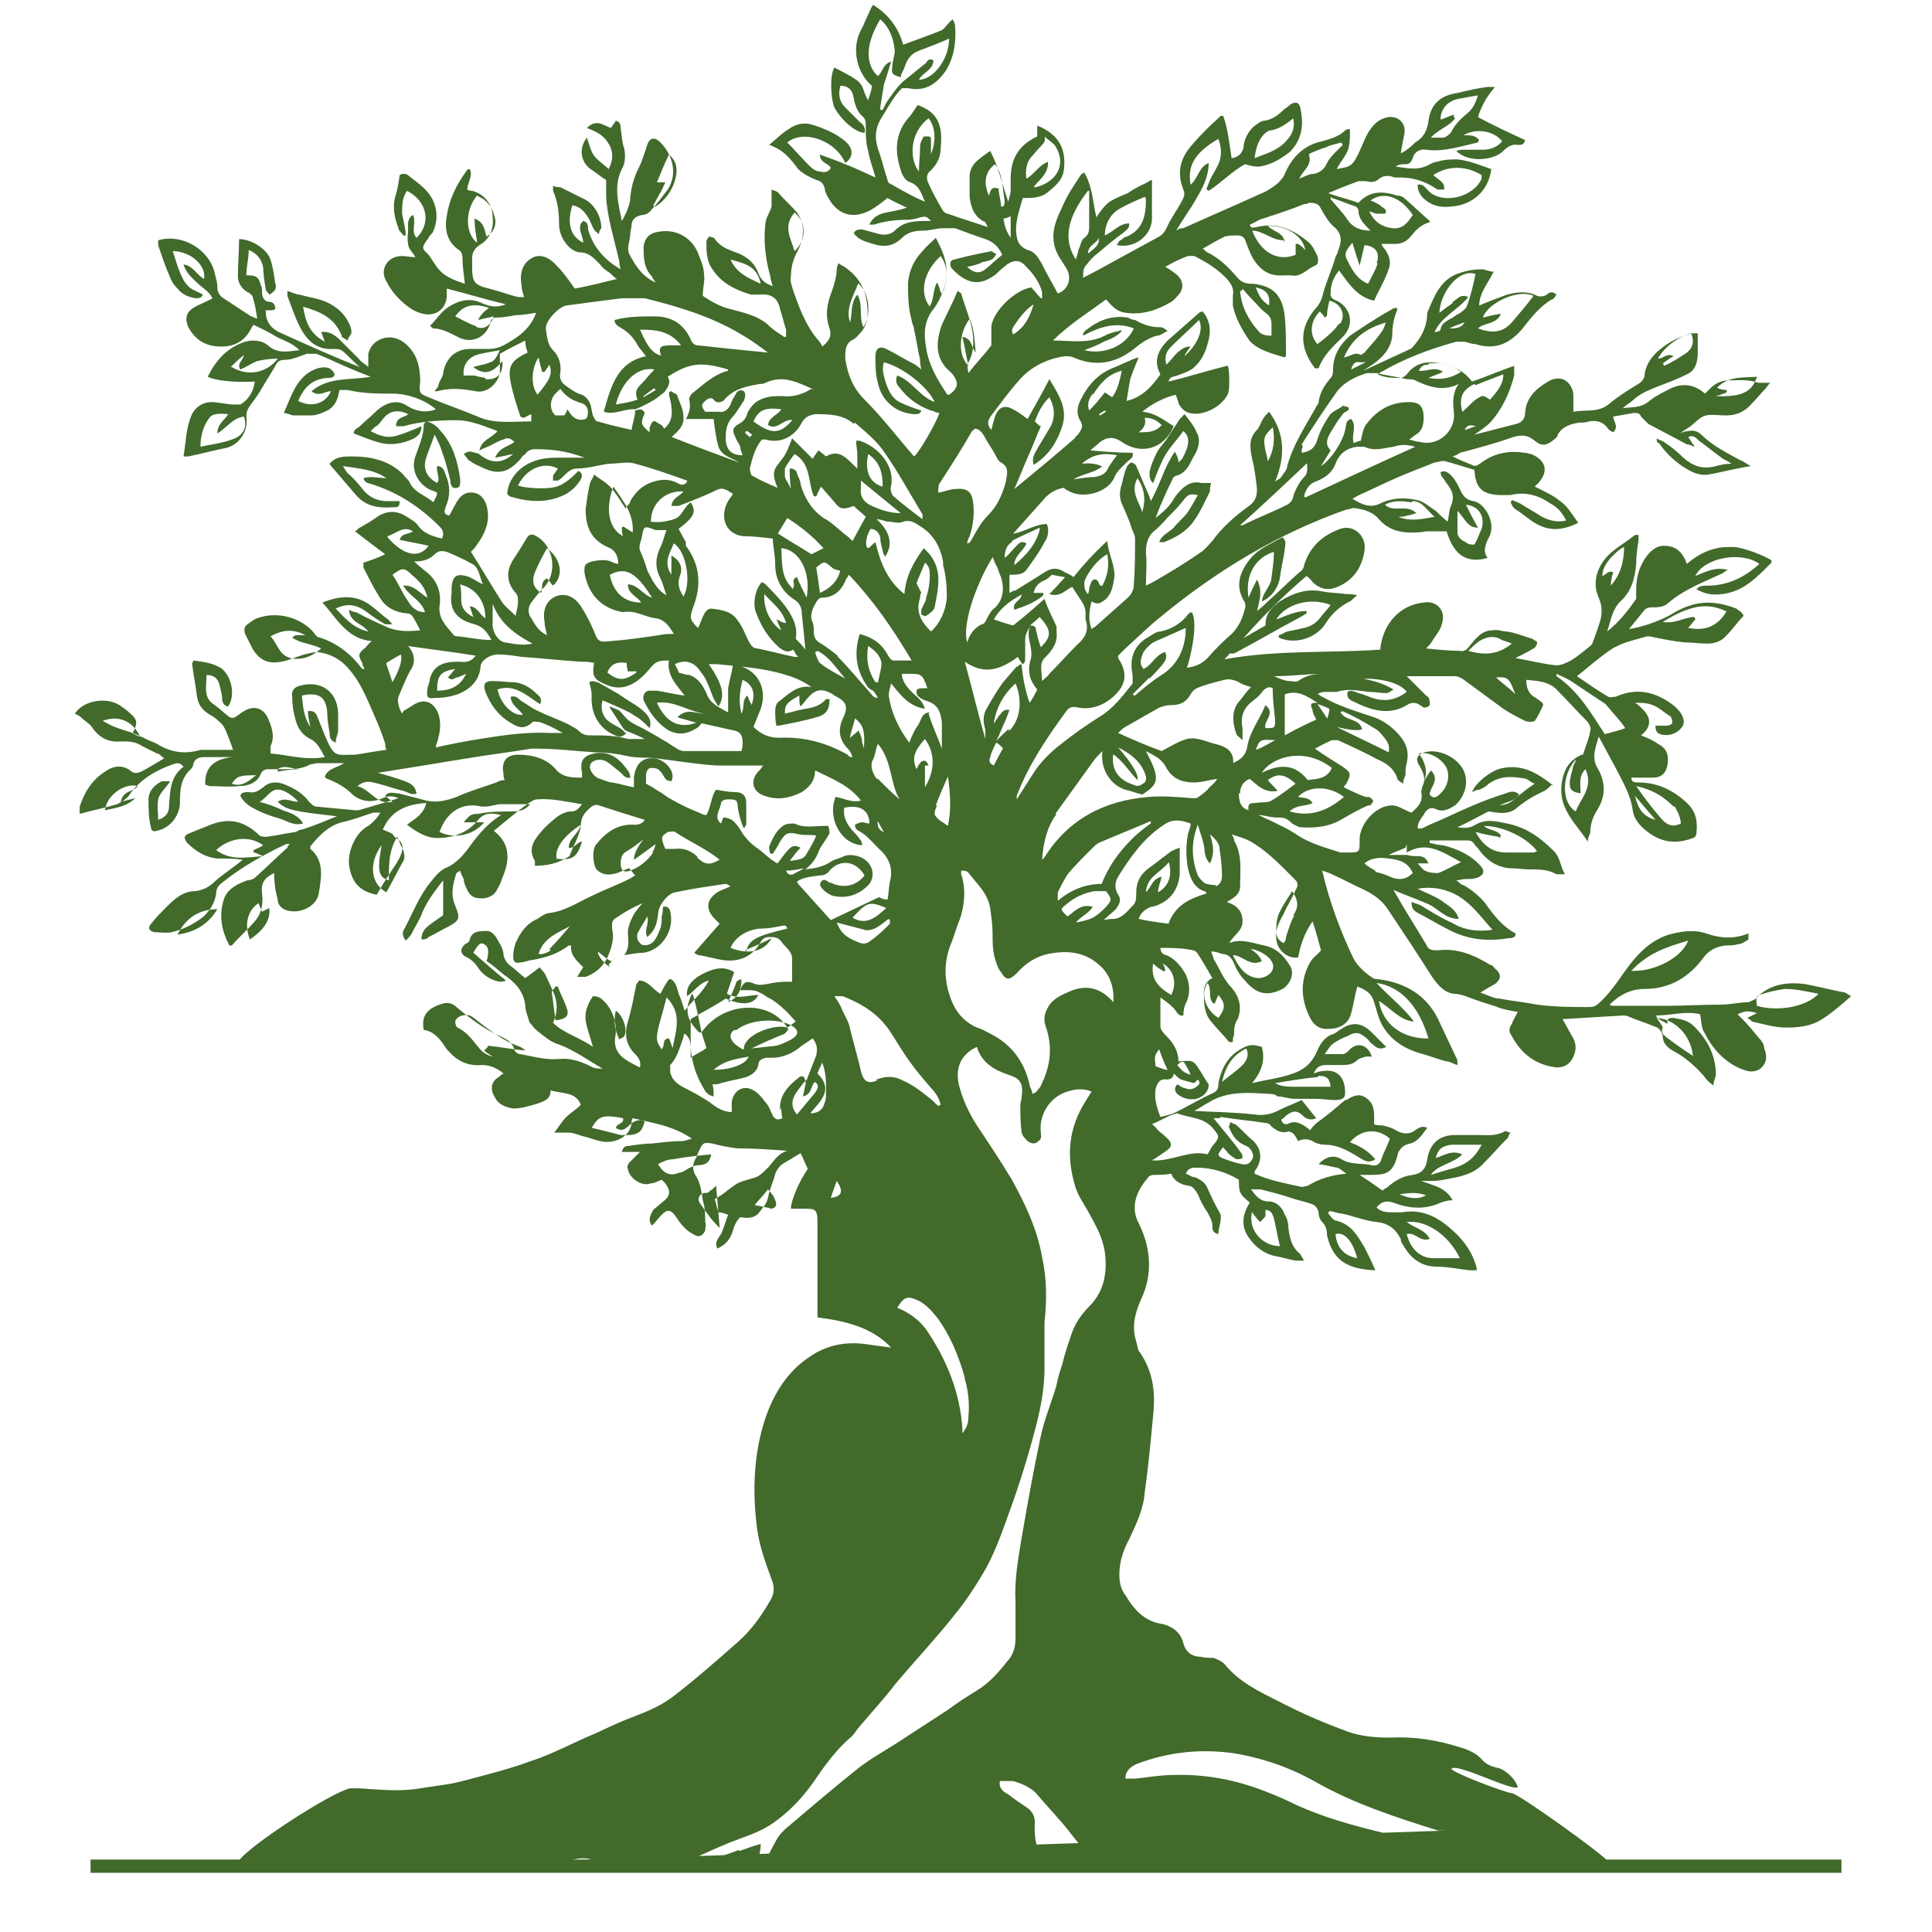 <?xml version="1.0" encoding="UTF-8"?>
<svg id="Calque_1" xmlns="http://www.w3.org/2000/svg" version="1.1" viewBox="0 0 16 16">
  <!-- Generator: Adobe Illustrator 29.4.0, SVG Export Plug-In . SVG Version: 2.1.0 Build 152)  -->
  <defs>
    <style>
      .st0 {
        fill: #416a2b;
      }
    </style>
  </defs>
  <g>
    <path class="st0" d="M6.12,15.32c-.08.03-.17.06-.25.1-.02.01-.05.03-.07.04.09,0,.19-.02.28-.02.07,0,.13,0,.2,0,0-.06.02-.11.02-.17-.07.02-.12.04-.18.06Z"/>
    <path class="st0" d="M13.31,15.41c-.03-.05-.74-.56-.79-.56-.04,0-.47-.16-.5-.2.03-.06.51.19.55.15-.02-.07-.11-.15-.17-.16-.05-.01-.09-.03-.12-.06-.05-.06-.12-.09-.19-.11-.19-.06-.38-.09-.58-.08-.12,0-.24-.01-.35-.05-.19-.07-.38-.15-.57-.25-.16-.08-.33-.16-.45-.31-.02-.02-.06-.04-.09-.05-.03,0-.07,0-.11-.01-.07,0-.12-.04-.14-.11-.02-.09-.09-.14-.17-.16-.15-.02-.24-.12-.31-.24-.04-.05-.05-.11-.05-.17,0-.1.03-.2.08-.29.06-.13.12-.25.13-.39.03-.21.05-.43.07-.64.02-.19,0-.36-.11-.52-.02-.02-.02-.06-.03-.09-.04-.12-.01-.24.04-.35.1-.21.08-.43-.02-.63-.08-.15,0-.29.08-.38,0-.01.03-.02.04-.02.05,0,.1,0,.15-.01.02.06.08.09.14.1.04,0,.06.04.08.07.02.05.05.11.08.15.02.04.04.07.04.11,0,.03,0,.06.05.07,0-.05.02-.09.02-.13,0-.01,0-.02,0-.03-.04-.07-.08-.15-.11-.22-.02-.05-.06-.07-.1-.09-.03,0-.05-.02-.08-.03.02-.05.06-.05.09-.05.13,0,.25.04.35.1,0,.05,0,.09.02.12.02.03.05.05.07.07-.07.11-.07.21,0,.3.05.07.12.12.2.14.06.01.12.03.18.04.02,0,.04,0,.07,0-.02-.03-.03-.06-.05-.07-.06-.06-.07-.13-.08-.2,0-.04-.01-.08-.03-.11-.02-.06-.07-.11-.13-.11-.08,0-.11-.05-.15-.1.03,0,.05,0,.08,0,.08.02.16.04.25.07.06.02.11.03.17.05.03.01.05.03.06.07,0,.03.01.06.03.08.03.03.04.07.04.11.05.22.18.28.4.29-.03-.07-.06-.13-.09-.19-.06-.1-.11-.19-.23-.22-.03,0-.05-.04-.07-.06,0,0,0-.01.01-.02.03,0,.07.02.1.02.1.02.19.06.29.07.1.01.16.06.2.14,0,.02.01.04.02.05.06.11.15.18.28.18.09,0,.18.02.27.03.02,0,.04,0,.06,0,0-.03-.01-.05-.02-.08-.04-.1-.1-.18-.18-.25-.12-.11-.25-.18-.42-.15-.02,0-.04,0-.07,0-.05,0-.1,0-.14-.04.04-.05.08-.06.14-.04.13.05.26.06.39,0,.03-.01.06-.02.1-.02-.06-.11-.16-.12-.26-.16.03,0,.06,0,.09,0,.07,0,.14-.02.2-.03.09-.02.17-.05.23-.12.07-.07.13-.14.2-.21,0-.01.01-.03.02-.04-.02,0-.04-.02-.05-.01-.07.04-.14.03-.21.03-.07,0-.13,0-.2,0-.14,0-.21.08-.23.2-.01.08-.05.12-.12.13-.09.01-.15.05-.22.11-.01,0-.03.02-.03.02-.07-.05-.13-.09-.19-.13,0,0,0,0,0,0,.02,0,.04,0,.07,0,.13,0,.2,0,.24-.15.01-.06.05-.1.11-.11.07-.02.1-.08.14-.13-.04-.02-.07,0-.1.02-.05.04-.11.03-.16,0-.03-.02-.07-.03-.11-.04-.02,0-.05,0-.07-.01,0-.02,0-.04,0-.06,0-.07-.01-.12-.07-.16-.06-.04-.11-.01-.16.02,0,0,0,0-.01,0-.07.06-.14.12-.21.17-.03.02-.06.05-.08.08-.06-.05-.12-.09-.19-.05-.02,0-.04,0-.05-.04.01,0,.03-.02.04-.03.05-.04.09-.05.14,0,.03.03.07.04.11.02-.04-.05-.08-.1-.12-.15-.06.03-.12.05-.18.08-.07.04-.14.05-.21.04-.17-.02-.33-.02-.5-.03.04-.02.08-.05.12-.07.16-.1.34-.08.52-.07.02,0,.04.01.05.02.05,0,.09.02.14.02.06,0,.12,0,.18,0,.05,0,.1.01.15.01.06,0,.09-.01.09-.06,0-.11-.05-.2-.18-.18-.03,0-.05.01-.08.02.02-.05.05-.07.1-.07.04,0,.08,0,.12,0,.05,0,.1,0,.14-.04.02-.02.05-.02.07-.03.02,0,.04,0,.05,0-.03-.1-.12-.12-.18-.06-.02.02-.04.04-.06.04-.04,0-.09,0-.15,0,.03-.04.04-.06.06-.08.04-.03.08-.05.13-.07.07-.04.1-.03.16.02.02.02.03.04.05.05.04.04.07.04.11.02-.04-.04-.08-.08-.12-.12-.08-.08-.16-.09-.25-.03-.02.01-.04.03-.06.04-.07.02-.11.07-.14.14-.04.09-.09.15-.2.19-.11.04-.22.05-.34.08.08-.1.11-.19.08-.3-.07-.02-.09-.02-.14,0-.13.06-.19.16-.22.3,0,.03,0,.06-.04.08-.11.05-.21.11-.31.16-.04.02-.09.03-.13.04-.04-.1-.05-.17-.04-.23.01-.04.03-.09.09-.08.04,0,.06-.02.06-.05.02.02.04.04.06.05.03.01.07.02.11.03,0,0,.02-.02.03-.03h0s.03.03,0,.05c-.03.03-.07.04-.11.02-.02,0-.04-.02-.06-.03-.03.03-.02.06,0,.08.05.04.1.05.16.04.06-.02.1-.06.1-.12-.03-.04-.05-.08-.07-.11-.02-.03-.04-.07-.07-.08-.03-.01-.07,0-.11,0,0-.08-.04-.15-.1-.21-.02-.02-.05-.05-.05-.08,0-.08,0-.16,0-.24.04.03.07.05.1.08.03.02.04.08.09.07,0-.04.01-.09.03-.12.03-.08.02-.15-.01-.22-.04-.07-.09-.13-.16-.16-.02,0-.05-.02-.05-.06.09,0,.18,0,.27.02.01,0,.03.01.04.03.04.06.08.13.12.2-.06.03-.07.08-.07.12,0,.08,0,.17.06.24.05.06.1.11.15.17,0,0,.01,0,.03,0,0-.02,0-.04.01-.06,0-.04,0-.09.03-.13.04-.1.01-.19-.05-.26-.07-.07-.1-.16-.15-.24,0-.01-.01-.03-.02-.06.04,0,.06.01.09.02.05,0,.08.03.1.08.02.05.05.1.09.14.09.11.18.13.29.08.08-.03.12-.13.09-.19-.05-.09-.12-.16-.22-.18-.1-.02-.19-.06-.29-.02.04-.07.11-.1.11-.18,0-.08-.04-.13-.13-.16.05-.03.11-.06.11-.13,0-.13.02-.26-.05-.38,0-.01,0-.02-.02-.05.06.02.1.03.14.05.15.08.27.21.39.33.02.02.02.05,0,.08-.03.07-.07.13-.1.2-.04.07-.07.13-.06.21.01.09.09.16.18.15.02-.1.05-.2.12-.3.03.09.05.17.07.24-.03.04-.07.06-.09.1-.08.14-.08.29-.01.44.03.07.08.12.17.11.08,0,.16-.04.18-.13.02-.07.03-.15.05-.22.08.03.12.06.14.13.01.03.02.07.03.1.05.17.18.27.34.32.08.02.15.05.23.07.03,0,.05.02.09.03,0-.03,0-.05-.01-.06-.05-.11-.1-.21-.15-.32-.1-.2-.27-.3-.49-.33-.02,0-.03,0-.05-.01-.06-.04-.12-.09-.16-.16-.11-.23-.2-.47-.26-.73.03.01.06.02.08.03.09.04.18.09.27.13.08.04.15.09.2.17.12.18.24.36.36.55.05.07.1.13.18.14.07,0,.14.04.21.06.05.02.1.03.15.05.05.02.11.03.17.04-.02.04-.04.07-.05.1-.02.03-.03.06,0,.1.08.15.2.24.37.26.06,0,.1-.02.13-.07.03-.05.04-.11.01-.17-.03-.05-.06-.11-.09-.16,0,0,0,0,0,0,.17-.01.33-.02.5-.03.02,0,.03,0,.05.01.07.03.14.05.21.08.04.01.06.04.07.08,0,.06.04.1.1.13.09.05.17.12.24.2.02.03.04.05.08.08,0-.04.02-.07.02-.09,0-.16-.07-.29-.18-.4-.05-.05-.11-.06-.17-.07-.03,0-.06,0-.05.05-.03-.02-.07-.03-.1-.07.13,0,.25-.04.37-.01.01.06.01.12.04.16.07.14.18.25.32.3.05.02.11.02.15-.02.05-.05.04-.11.02-.16,0-.03-.02-.06-.04-.08-.05-.06-.09-.11-.14-.16-.01-.01-.03-.03-.04-.04.06-.03.09-.03.16-.01-.02.01-.04.02-.08.04.02.01.03.02.04.03.09.02.19.05.28.05.1,0,.21-.01.3-.07.08-.05.16-.12.24-.19-.02-.01-.03-.02-.05-.03-.11-.02-.22-.05-.33-.07-.15-.02-.3,0-.41.12-.01.01-.04.02-.06.03-.08,0-.15.02-.23.02-.16,0-.31.01-.47.01-.14,0-.28,0-.42,0,0,0-.02,0-.03-.01q.13-.13.29-.13c.2,0,.36-.09.48-.25.05-.07.11-.1.19-.11.03,0,.07,0,.1-.01.03,0,.06-.02.09-.04,0,0,0-.03,0-.05-.12.05-.24.04-.35,0-.09-.03-.18-.02-.27,0-.14.03-.25.12-.34.23-.09.11-.16.24-.27.34-.03.03-.05.04-.09.04-.14,0-.28,0-.43-.02-.1-.02-.21-.03-.31-.05-.05,0-.1-.03-.16-.05.05-.03.08-.05.12-.07.05-.04.06-.08,0-.13-.01-.01-.02-.03-.04-.03-.13-.08-.27-.14-.43-.12-.05,0-.08,0-.1-.05-.09-.15-.18-.29-.27-.45.09.04.18.07.27.11.09.03.15.13.27.13-.02-.08-.09-.11-.14-.15-.06-.04-.12-.06-.2-.1.12-.02.21,0,.3.04.14.07.22.19.32.3-.13.02-.24,0-.34-.06-.09-.04-.17-.09-.25-.14-.02-.01-.05-.02-.08-.03,0,.06.02.07.05.09.08.04.16.09.24.13.16.09.33.11.51.08.02,0,.04,0,.06-.02,0-.01,0-.02,0-.02-.11-.06-.18-.15-.25-.25-.05-.06-.11-.11-.18-.15-.02,0-.03-.02-.06-.04.03,0,.05-.01.07-.01.03,0,.07,0,.1-.01.06-.02.07-.06.03-.1-.08-.09-.19-.14-.31-.17-.03,0-.07-.01-.11-.02,0,0,0-.01,0-.02.03,0,.07,0,.1,0,.07,0,.14,0,.2,0,.03,0,.05,0,.07.03.01.02.03.03.04.05.06.08.14.14.25.15.06,0,.11.01.17.01.08,0,.15,0,.22.04.02,0,.03,0,.07,0-.04-.07-.04-.14-.09-.19-.11-.11-.23-.2-.39-.23-.09-.02-.18-.04-.26.01-.05.03-.09.03-.15.02.07-.03.12-.06.18-.09.06-.03.11-.06.17-.09.05-.03.12-.03.16-.09-.04-.04-.08-.02-.11-.01-.09.03-.18.06-.27.1-.12.05-.24.11-.36.16-.03.01-.06.04-.1.03,0-.06.04-.09.06-.13.02-.03.05-.05.09-.03.06.03.11,0,.16-.03.09-.08.12-.21.06-.31-.07-.11-.23-.17-.34-.12-.03.02-.04.04-.03.07,0,.01.01.02.02.04.03.05.05.11.02.16,0,.01-.01.03-.01.05.02.09-.04.13-.08.17-.06-.02-.11-.06-.16-.06-.14,0-.28.16-.27.3,0,.08,0,.09-.08.09-.03,0-.06,0-.08,0-.12-.04-.24-.07-.35-.14-.07-.05-.16-.09-.24-.13-.03-.01-.06-.03-.09-.04.05,0,.1.02.15.02.05,0,.08,0,.12.04.02.02.05.03.07.04.12.01.25,0,.36-.07.07-.04.14-.08.21-.11,0,0,.01,0,.02,0,0-.01.03-.03.02-.04,0-.01-.02-.02-.03-.03,0,0-.02,0-.03,0-.06-.02-.12-.05-.18-.08,0-.01.01-.02.02-.03.04-.08.04-.09-.03-.14-.08-.05-.16-.1-.23-.15.04-.02.09-.05.14-.07.01,0,.04,0,.05,0,.11.05.22.1.33.16.07.03.13.07.16.15,0,.02.02.03.05.05,0-.04.02-.06.02-.08,0-.03,0-.06.01-.09.02-.09,0-.16-.06-.23-.06-.07-.13-.12-.21-.15-.15-.05-.29-.09-.43-.17-.01,0-.02-.02-.04-.02.03-.02.05-.02.08-.02.03,0,.06,0,.08,0,.09-.03.18-.01.27,0,.05,0,.09.01.14.01.02,0,.03-.01.06-.03-.08-.05-.16-.07-.25-.09.17,0,.31.04.36.11-.08.06-.16.08-.25.06-.05-.01-.1-.04-.15-.05-.03-.01-.06-.03-.09-.01-.01.05.02.07.05.08.14.07.29.12.44.03.03-.02.07-.03.11,0,0,0,.02.01.03.02.03,0,.06-.01.05-.05,0-.02-.01-.04-.03-.05-.05-.05-.1-.1-.16-.16.14,0,.27,0,.4,0,.02,0,.04.01.06.02.11.08.23.17.34.25.06.04.12.07.18.1.02.01.07.01.08,0,.03-.04.05-.09.07-.13,0,0,0-.02-.02-.03-.01-.01-.03-.02-.04-.03-.06-.03-.08-.08-.08-.15.09.01.19.01.26.09.08.08.16.17.24.25.02.02.04.06.03.08-.01.07-.04.13-.06.2,0,0,0,0-.01,0-.12.05-.16.15-.17.27-.01.19.12.3.22.45,0-.04.02-.06.02-.08,0-.06.02-.12.05-.17.08-.12.08-.24.01-.36-.05-.08-.02-.16.01-.26.05.09.09.17.13.24.06.12.13.23.15.36.01.09.07.15.14.2.11.08.23.09.36.04.02,0,.03-.03.03-.05.01-.1-.01-.18-.09-.25-.11-.1-.24-.16-.39-.16-.03,0-.06,0-.06-.04.06,0,.12,0,.18,0,.07,0,.11-.04.12-.11.01-.07,0-.13-.08-.17-.04-.03-.09-.05-.14-.07.09-.07.09-.15,0-.23-.01-.01-.03-.03-.05-.04.05,0,.1,0,.15.02.05.02.09.06.14.09.01,0,.02.04.02.05,0,.02-.03.03-.05.03-.03,0-.06,0-.09,0,0,.04.01.06.04.07.06.02.14,0,.18-.06.03-.04.01-.1-.04-.15,0,0-.02-.02-.02-.02-.15-.12-.31-.16-.49-.08-.02,0-.05.01-.06,0-.09-.05-.17-.11-.26-.17.1-.08.19-.16.28-.22.09-.06.2-.08.3-.11,0,0,.02,0,.02,0,.1.02.19.04.29.05.06,0,.13.01.19.01.06,0,.12-.02.16-.07.05-.05.09-.11.14-.16,0,0-.01-.02-.02-.03-.01-.01-.03-.02-.04-.03-.13-.05-.26-.07-.4-.02-.06.02-.11.05-.16.08-.1.05-.21.09-.33.11.05-.06.09-.11.13-.16.01-.01.03-.02.05-.02.06,0,.11,0,.15-.04.13-.11.29-.17.44-.24.01,0,.02-.02.05-.03-.11-.03-.19.02-.27.05.07-.15.38-.21.53-.1-.12.11-.26.18-.43.18-.03,0-.07,0-.09.03.07.04.13.05.21.04.18-.02.29-.14.41-.26,0,0,0-.02,0-.02-.06-.04-.24-.11-.32-.11-.04,0-.09,0-.13.01-.1.02-.18.07-.25.13-.04-.11-.1-.15-.19-.15-.07,0-.12.05-.16.11-.05.08-.07.16-.07.26,0,.02,0,.06,0,.07-.07.1-.14.19-.24.27.03-.09.04-.18.11-.25.09-.08.12-.19.13-.31,0-.07.01-.13.02-.2,0-.01,0-.02,0-.04-.01,0-.03,0-.03,0-.06.05-.13.09-.19.14-.12.1-.17.25-.11.38.03.07.03.13.01.2-.02.06-.04.12-.06.17,0,.01-.01.02-.02.03-.05.04-.11.09-.16.12-.04.02-.08.04-.12.04-.11-.01-.22-.04-.34-.06.06-.03.1-.05.15-.08.01,0,.03-.03.03-.05,0-.01-.03-.02-.04-.03-.07-.02-.14-.05-.21-.06-.04,0-.08-.02-.12-.01-.09,0-.14.07-.19.13-.02.03-.05.05-.08.04-.09,0-.18-.01-.28-.02.02-.02.04-.04.05-.06.03-.05.07-.09.08-.14.04-.11-.04-.2-.15-.18-.2.02-.34.18-.36.39-.42.03-.85,0-1.29.08.03-.03.04-.04.05-.06.02-.02.05-.05.07-.07.17-.2.36-.39.56-.56.03.02.04.04.06.06.07.06.14.06.22.02.12-.06.18-.16.2-.29.02-.12-.09-.22-.2-.18-.14.05-.25.14-.3.3,0,.02-.02.05-.04.06-.09.08-.18.17-.27.25-.02.02-.04.04-.08.07.02-.09.05-.16,0-.26-.03.06-.05.1-.07.15-.03-.18.05-.33.21-.38,0,.07-.01.14-.02.21,0,.07-.07.12-.08.2.08-.03.14-.12.15-.2.01-.08.03-.15.04-.23,0-.03.02-.07-.02-.1-.09.05-.19.09-.26.17-.09.11-.14.23-.05.37,0,.01.01.03,0,.05-.02.08-.05.15-.11.21-.07.06-.14.13-.2.2-.05.05-.1.07-.17.08.06-.19.08-.4.04-.46-.01,0-.03.01-.04.03-.06.07-.13.11-.22.13-.03,0-.06.02-.09.04-.13.07-.17.18-.14.32,0,.02,0,.05,0,.07-.08.1-.16.21-.28.28-.11.07-.21.14-.31.22-.08.06-.15.13-.21.21-.05.08-.11.17-.16.25,0-.01,0-.02,0-.03.1-.26.25-.48.41-.7.03-.04.06-.04.1-.03.11.02.21-.02.29-.09.11-.1.12-.2.04-.32,0,0,0-.01,0-.02.02-.02.04-.04.06-.06.1-.09.19-.18.29-.26.46-.38.97-.69,1.54-.89.03,0,.05-.02.08-.01.07.01.14.03.19.09.07.08.16.11.26.11.04,0,.09,0,.13-.01.06,0,.11,0,.17,0,.06.2.17.27.34.22-.04-.05-.02-.1,0-.15.04-.06.04-.13.01-.2-.03-.06-.07-.11-.13-.12-.06-.01-.09-.05-.11-.1-.02-.04-.04-.08-.07-.11-.02-.02-.05-.05-.09-.03,0,.04.03.05.04.08.05.06.08.11.05.19-.02.04-.02.09-.03.14-.04-.03-.07-.06-.1-.09-.05-.03-.1-.08-.16-.09-.1-.02-.2-.02-.3.03-.08.04-.15.01-.23-.04.04-.02.07-.04.1-.05.13-.06.25-.12.38-.17.07-.03.13-.05.2-.08.03,0,.06-.02.09-.01.08.02.16.05.24.07.01.15.06.2.2.21.03,0,.07,0,.1,0,.12-.03.23,0,.33.07.06.03.1.08.13.14-.07.02-.14,0-.2-.03-.06-.04-.12-.07-.18-.11-.02-.01-.05-.02-.07-.03,0,0,0,.01-.01.02.01.02.02.04.03.05.08.05.15.12.23.15.1.04.2.02.3-.03-.05-.07-.09-.14-.15-.18-.06-.05-.13-.08-.21-.12.01-.01.02-.02.03-.03.09-.1.06-.19-.06-.24-.02,0-.03-.01-.05-.01-.13-.02-.25,0-.36.08-.03.02-.05.04-.08.02-.05-.02-.1-.04-.16-.07.03-.01.05-.02.06-.03.15-.04.3-.08.44-.13.07-.02.12-.02.18.03.06.05.1.04.16-.01.01-.01.03-.02.03-.04.04-.07.11-.09.18-.1.03,0,.05,0,.08-.01.06-.01.11,0,.15.05.01.02.03.03.05.04.05-.05,0-.09,0-.13.06-.01.11-.02.17-.03.03,0,.05,0,.06.03.02.02.04.04.06.06.11.06.21.11.32.17.02,0,.04.01.06.02,0,0,0,0,0-.01-.02-.02-.03-.05-.05-.07.04-.02.06,0,.09.03.07.05.13.1.2.15.02.01.04.02.07.04-.05,0-.09.01-.13.02-.11.03-.19,0-.27-.07-.05-.05-.1-.09-.16-.13-.01-.01-.03-.01-.06-.03,0,.02,0,.04.02.04.06.09.15.17.24.22.05.03.11.05.17.04.11-.02.22-.05.35-.07-.04-.02-.06-.04-.09-.05-.11-.06-.23-.12-.32-.21-.03-.03-.07-.04-.11-.03-.02,0-.05.01-.07.02.03-.02.06-.04.09-.06.04-.03.08-.08.13-.09.05-.01.1,0,.15,0,0,0,.01,0,.02,0,.08,0,.15-.03.21-.1.04-.04.07-.08.11-.12.01-.01.02-.03.04-.05-.04,0-.08,0-.1,0-.08-.03-.16-.02-.24-.02-.06,0-.11.02-.16.07-.01.01-.03.03-.04.04-.09-.08-.19-.09-.29-.04-.06.03-.12.06-.17.1-.07.06-.14.05-.22.06.03-.03.07-.05.1-.08.06-.05.12-.07.19-.1.08-.03.16-.06.24-.1.07-.03.09-.1.09-.18,0-.05,0-.1,0-.16-.01,0-.03,0-.05,0-.1.03-.19.07-.27.14-.06.05-.11.12-.12.2,0,.04-.03.07-.07.09-.08.05-.16.1-.23.16-.09.07-.19.04-.29.06,0-.06,0-.1,0-.15-.02-.11-.11-.16-.21-.1-.1.06-.18.13-.19.26,0,.05-.03.08-.07.09-.12.03-.23.06-.35.09.04-.03.09-.06.13-.1.1-.11.16-.24.2-.39,0-.02,0-.04,0-.08-.12.04-.23.09-.35.13-.05-.07-.12-.11-.2-.14-.13-.03-.25-.04-.34.08-.01.01-.03.03-.05.03-.06,0-.13,0-.19-.03.01,0,.02-.02.03-.02.19-.11.4-.19.62-.25.02,0,.04,0,.06,0,.03,0,.06.02.1.02.16.05.28,0,.39-.13.07-.09.14-.18.24-.24.02,0,.03-.03.04-.04-.03-.03-.06-.02-.08,0-.03.02-.07.02-.1,0-.08-.03-.15-.02-.23,0-.08.03-.16.06-.23.09,0-.1.07-.18.12-.28-.04,0-.07-.02-.1-.02-.06,0-.12.01-.18.03-.16.05-.21.19-.27.33,0,.1-.04.19-.1.26-.01.01-.02.03-.04.04-.13.06-.26.12-.39.18.03-.02.06-.04.09-.06.08-.06.14-.13.15-.23,0-.07.01-.14.04-.21,0,0,0,0,0-.02-.01,0-.03,0-.04.01-.09.05-.17.1-.26.16-.03.02-.06.04-.09.06-.08.07-.14.16-.14.28,0,.02,0,.05-.02.07-.05.06-.09.12-.1.2,0,.02-.02.03-.02.04-.09.16-.19.31-.24.49,0,.03-.03.06-.05.09-.01.02-.03.02-.05.04.08-.2.09-.39-.05-.58-.02.02-.04.04-.05.06-.02.03-.03.07-.05.09-.07.07-.06.15-.04.24.02.08.03.16.04.25,0,.07-.02.11-.08.15-.11.08-.21.17-.29.28-.03.03-.06.07-.09.09-.13.09-.26.17-.4.25-.02.01-.04.02-.06.03,0-.1.01-.19,0-.27,0-.09.02-.15.09-.2.02-.02.04-.04.06-.06.04-.05.09-.09.13-.14.02-.02.03-.04.05-.06.03-.03.05-.03.1-.02-.03.05-.06.11-.09.15-.03.04-.08.08-.11.12-.04.04-.1.06-.12.12.02,0,.03,0,.04,0,.1-.04.19-.09.25-.18.05-.07.09-.16.13-.24,0-.02,0-.04.01-.07-.03,0-.06,0-.08,0-.08-.02-.14.02-.19.08-.02.02-.04.05-.05.07-.04.06-.09.1-.14.14.04-.11.09-.22.14-.32,0-.01.02-.03.03-.03.08-.02.11-.09.14-.15.04-.06.07-.14.03-.21-.02-.05-.06-.1-.1-.15-.02.02-.03.03-.04.04-.04.06-.07.11-.11.17-.03.04-.07.08-.09.13-.02.04-.04.09-.05.14,0,.03,0,.07.03.09.03-.08.06-.16.1-.23.04-.07.1-.13.15-.2.06.05.05.12-.01.23,0,0-.02.02-.03.03,0-.03-.01-.05-.03-.09-.09.13-.12.27-.2.41-.01-.04-.02-.06-.03-.08-.03-.07-.06-.14-.09-.21,0-.01-.03-.03-.04-.03-.01,0-.03.02-.04.04-.02.05-.03.1-.04.14-.02.06-.02.11,0,.16.03.07.06.13.08.2.01.03.03.06.03.09,0,.13,0,.25-.01.38,0,.05-.02.08-.05.11-.09.08-.18.16-.27.24,0,0-.02.01-.03.02-.03-.08-.02-.15,0-.23.06.04.09,0,.12-.02.05-.05.06-.12.07-.19,0-.1-.05-.18-.06-.29-.11.1-.2.2-.28.3-.02-.02-.05-.03-.07-.04-.06-.04-.11-.04-.17,0-.08.05-.16.1-.24.15-.02,0-.03.01-.05.02v-.15c.06,0,.11,0,.14-.04.05-.07.11-.15.15-.23.03-.04.04-.1.02-.15-.1,0-.17.06-.28.08.09-.1.17-.19.25-.28.04-.05.1-.09.17-.1,0,0,.02.02.03.02.12.08.34.02.39-.11.02-.05.07-.09.11-.13.02-.02.05-.03.04-.07-.12,0-.23-.01-.35-.02.02-.02.05-.04.07-.06q.09-.08.19-.01c.16.11.35.06.43-.13-.08-.05-.15-.11-.26-.12.08-.07.21-.13.28-.14,0,.02.02.05.02.07.02.04.05.07.09.08.11.03.27-.05.32-.16.01-.03.01-.07.01-.11,0-.04,0-.07-.01-.12,0,0,0,0-.01,0-.16.04-.32.09-.48.13,0-.04.04-.04.07-.05.05-.02.09-.03.13-.06.06-.05.1-.12.12-.2.03-.09.03-.19-.04-.27-.02,0-.03.01-.04.02-.08.07-.17.15-.25.22-.08.08-.12.17-.06.28-.07.1-.15.19-.28.22.01-.06.02-.13.03-.18.02-.06.04-.11.07-.18-.04.01-.06.02-.08.03-.05.02-.09.04-.14.06-.12.05-.2.14-.26.26-.03.06-.04.12,0,.18.02.04.01.06-.01.09-.01.02-.03.03-.04.05-.16.14-.33.28-.5.42.04-.09.07-.17.11-.26.04-.09.07-.17.11-.26-.01,0-.03-.02-.05-.04.03-.08.06-.14.12-.2.05.09.05.18,0,.26-.03.05-.06.1-.09.15-.02.04-.06.08-.04.15.13-.08.2-.2.24-.33.04-.14-.03-.25-.11-.38-.06.12-.12.22-.18.33-.04-.03-.08-.06-.12-.08-.07-.04-.12-.02-.15.06-.01.03-.02.07-.03.11-.04-.04-.03-.08,0-.12.07-.09.14-.19.22-.28.1-.12.24-.19.39-.21.02,0,.05,0,.07.01.18.08.35.05.5-.07.06-.05.12-.09.19-.11.03,0,.05-.02.09-.04-.03-.02-.04-.03-.06-.03-.08,0-.14-.02-.21-.06-.02,0-.04-.01-.06-.02-.13-.02-.24.02-.34.1-.01,0-.02.02-.03.03,0,0,0,.01,0,.02.13-.07.27-.12.42-.06-.07.15-.25.22-.41.18.05-.02.11-.04.16-.07.05-.02.11-.04.15-.09,0,0-.01-.01-.02,0-.04.01-.09.02-.12.04-.14.07-.28.04-.43.04.13-.13.29-.23.44-.34.07.08.1.1.16.11.14.02.26-.02.38-.09.03-.02.05-.05.07-.07.04-.06.02-.12-.03-.16-.03-.02-.05-.04-.09-.06.07-.04.13-.07.19-.09.01,0,.04,0,.05,0,.1.05.2.11.28.2.03.04.05.07.04.13,0,.03,0,.06,0,.08.02.1.07.19.13.28.02.03.06.06.1.08.06.03.13.05.2.07,0,0,.01-.01.01-.02,0-.11,0-.21-.01-.32-.02-.17-.09-.25-.26-.27,0,0-.01,0-.02,0-.05,0-.09-.02-.12-.06-.07-.08-.14-.15-.24-.2-.01,0-.02-.02-.04-.03.07-.04.12-.07.18-.1.03-.01.07-.01.11-.01.04,0,.06.02.07.06.02.05.04.11.07.15.06.09.14.13.24.12.02,0,.04,0,.06,0,.08.02.13-.05.2-.08.03-.01.03-.05.02-.08-.02-.04-.04-.09-.08-.12-.12-.1-.26-.16-.42-.12-.02,0-.05.02-.06-.02.03-.01.06-.03.08-.04.12-.04.25-.08.37-.13.01,0,.03,0,.04-.01.04,0,.08,0,.1.05.03.05.06.11.11.15.07.06.06.13.03.2,0,.02-.02.04-.02.05-.03.1-.07.19-.1.29-.01.05-.03.1-.07.14-.13.16-.13.32,0,.49,0,0,.01,0,.03,0,.04-.11.12-.18.2-.26.1-.1.07-.24-.05-.3-.03-.01-.06-.03-.05-.07,0-.06.02-.12.07-.18.08.11.15.22.29.25.04-.09.09-.17.12-.26.02-.05.01-.1-.02-.15-.01-.02-.03-.03-.04-.06.04,0,.07,0,.11,0,.06,0,.1-.02.14-.07.04-.05.08-.09.15-.11,0,0,0,0,0-.01-.07-.06-.13-.12-.2-.18-.02-.02-.04-.03-.07-.03-.12-.04-.23-.04-.32.06-.08-.03-.17-.05-.25-.08.09-.04.17-.07.25-.1.02,0,.04,0,.06,0,.04.01.07.01.1-.01.04-.04.09-.04.14-.02.01,0,.03,0,.05,0,.1,0,.2.03.29.09,0,0,.01.01.02.01.02,0,.03,0,.05,0,0-.02,0-.04-.01-.05-.02-.03-.05-.04-.08-.07.12-.08.27-.08.4,0,0,0,0,.02,0,.03-.07.16-.34.22-.45.09-.02-.02-.04-.05-.08-.04,0,.06.03.1.07.13.06.05.14.06.21.05.17-.01.31-.13.33-.31-.09-.03-.18-.07-.28-.08-.05,0-.11,0-.17.02-.03,0-.07.03-.1.04-.08.03-.16.01-.24,0,.02-.02.05-.02.07-.02.03,0,.05,0,.07-.05.01-.05.06-.08.11-.07.15.02.29-.03.43-.06,0,0,0-.01.01-.02-.03-.04-.07-.04-.13-.04.1-.06.25-.04.32.05-.04.05-.1.07-.16.07-.05,0-.1,0-.16,0-.02,0-.03,0-.06.01.1.1.31.08.39,0,.03-.03.07-.06.12-.05.03,0,.05,0,.06-.04-.13-.06-.26-.12-.39-.19.01-.04.03-.08.05-.12.02-.04.05-.08.09-.13-.03,0-.05,0-.06,0-.08.01-.17.03-.25.05-.14.02-.22.09-.24.23-.01.08-.04.14-.11.18-.02.02-.04.04-.07.06-.01.01-.03.02-.05.03.01-.06.02-.11.03-.16.02-.1-.07-.17-.17-.13-.06.02-.1.07-.13.12-.04.07-.06.14-.1.21-.01.02-.03.05-.05.06-.03.02-.07.02-.11.03.03-.06.07-.1.09-.15.02-.05.02-.11.02-.18-.02,0-.03,0-.04.01-.05.05-.12.07-.19.09-.15.03-.25.13-.31.27-.01.03-.04.06-.06.08-.04.03-.08.06-.13.08-.22.1-.43.19-.65.29-.02,0-.03,0-.06.02.06-.1.12-.18.17-.27.08-.13.1-.22.1-.29-.08.03-.09.13-.15.18-.03-.16.04-.27.23-.38.03.08.03.16-.01.23-.02.04-.04.07-.06.11-.01.03-.02.05-.03.08,0,0,.01,0,.02.01.11-.07.19-.16.3-.22.04.01.07.02.11.02.1-.01.18-.06.26-.12.1-.1.12-.22.09-.36-.01-.06-.05-.06-.09-.03-.01.01-.02.02-.04.03-.05.05-.1.09-.17.1-.03,0-.06.03-.09.05-.04.04-.07.09-.08.15,0,.05-.03.1-.1.11-.02-.12-.03-.24-.07-.35-.02,0-.03,0-.03.01-.08.07-.15.14-.22.22-.1.11-.14.23-.08.38.02.04,0,.07-.02.11-.04.07-.09.14-.12.21-.02.04-.04.06-.08.08-.11.06-.22.12-.33.18-.09.05-.18.1-.28.15,0-.05,0-.08.03-.11.03-.04.06-.07.1-.1.07-.06.13-.11.2-.16.02-.02.06-.04.05-.08-.08,0-.13.07-.2.1,0-.1.05-.18.12-.22.07-.04.14-.07.21-.1,0,0,.01.01.01.02,0,.13-.02.25-.16.31-.02,0-.03.02-.05.03-.01,0-.02.02-.03.04.14.03.28-.07.29-.21,0-.1,0-.21,0-.33-.03.01-.05.03-.08.04-.04.02-.08.04-.12.07-.05.02-.1.04-.15.07-.04.03-.08.08-.11.13-.03-.12-.03-.25-.1-.37-.01,0-.02.01-.03.02-.06.09-.12.18-.16.28-.05.1-.09.21-.05.33.02.06.06.11.09.16.05.08.02.18-.07.21-.05-.09-.1-.18-.14-.26-.03-.05-.06-.09-.11-.1-.05-.02-.08-.05-.09-.11-.02-.11.02-.21.05-.32.08,0,.15,0,.21-.05.06-.05.12-.1.13-.18.02-.15-.02-.29-.22-.37t0,.09c-.15.07-.22.18-.22.35,0,.03,0,.06,0,.09,0,.03-.01.06-.02.1-.05-.14-.08-.29-.15-.42-.08.06-.16.1-.17.2,0,.06,0,.12,0,.18.01.09.04.17.13.21,0,0,.01.02.02.04-.12-.04-.22-.07-.33-.11-.02,0-.04-.02-.05-.04-.04-.07-.08-.14-.11-.21-.02-.04-.02-.08.02-.11.05-.05.08-.11.08-.18.02-.19-.02-.3-.19-.36-.03.04-.05.08-.08.11-.11.13-.11.28-.06.43.01.04.04.09.08.1.08.03.09.1.12.16-.1-.04-.2-.1-.29-.15-.01,0-.02-.02-.02-.03-.03-.09-.05-.18-.08-.26-.03-.1-.02-.18.04-.27.05-.08.09-.16.16-.23.01,0,.02,0,.03,0,0,0,.02,0,.02,0,.14.03.23-.03.31-.14.07-.11.09-.24.08-.37,0-.02-.01-.04-.02-.06-.04.03-.06.07-.09.09-.1.04-.21.08-.32.12-.04-.14-.12-.25-.25-.33-.02.03-.03.06-.04.08-.02.04-.03.07-.05.11-.1.17-.04.38.08.48,0,.04-.02.08-.03.12-.02-.03-.03-.06-.04-.09-.01-.03-.03-.06-.06-.08-.06-.04-.12-.07-.18-.1-.04.06-.03.26,0,.33.06.11.18.21.25.21.01-.04-.01-.07-.04-.09-.04-.04-.08-.08-.12-.12-.05-.05-.06-.11-.04-.18.07,0,.1.04.11.1.01.06.03.12.08.16.02.02.02.05.02.08,0,.07,0,.13.02.2.01.07.04.14.06.22-.09-.04-.17-.08-.25-.11-.07-.03-.13-.05-.21-.08,0,.07.07.07.09.11-.02.04-.06.04-.09.03-.03,0-.06-.02-.09-.05-.06-.06-.12-.13-.18-.19.13-.11.4-.02.48.17.07-.05.07-.12,0-.18-.07-.06-.16-.1-.25-.13-.08-.03-.15-.02-.22.03-.05.03-.1.08-.16.13.12.04.18.12.24.2.04.04.1.07.15.09.04.01.06.03.07.07,0,.02.01.04.02.06.08.16.21.2.36.12.05-.03.09-.06.14-.1.05.03.1.05.16.08-.06.02-.12.03-.17.04-.05.01-.11.03-.14.1.02,0,.03,0,.04,0,.09-.03.18-.04.28-.04.03,0,.07-.01.1-.02.05-.01.05-.01.09.03,0,0-.02,0-.03,0-.1,0-.19,0-.27.08-.04.04-.1.04-.16.02-.04-.01-.07-.02-.11-.03-.03,0-.05,0-.07.03.04.06.1.07.16.09.09.03.17.02.24-.05.05-.05.11-.06.18-.06.05,0,.11-.02.16-.02.03,0,.07,0,.1,0,.08.03.16.06.25.09.06.02.11.06.14.13-.05.04-.09.08-.14.12-.05.04-.1.03-.15-.02.05-.01.09-.02.13-.04.04-.01.09-.01.11-.07-.02,0-.03-.02-.04-.02-.1.02-.2.04-.31.07-.03,0-.04.04-.02.07.1.11.21.16.34.07.02-.01.04-.03.06-.05s.04-.03.06-.05c.06-.04.11-.04.16.02.06.06.11.13.13.21,0,.02,0,.03,0,.05,0,0,0,0-.01,0-.03-.03-.05-.06-.08-.09-.13.02-.31.19-.33.32,0,.03,0,.07,0,.1,0,.02,0,.05,0,.06-.06.08-.13.15-.19.23-.01-.06-.01-.06,0-.09.03-.05.04-.11.04-.17,0-.14-.06-.26-.1-.4,0,0-.01-.01-.03-.02-.04.1-.09.19-.13.28-.05.14-.06.28.07.39,0,0,.01.01.02.02.05.07.05.11-.03.17,0,0-.02,0-.02-.01-.08-.12-.15-.24-.17-.38-.02-.11-.02-.22.06-.32.04-.05.07-.12.09-.18.05-.15,0-.28-.07-.41-.04.04-.08.07-.11.11-.07.07-.11.16-.12.26,0,.1,0,.21.03.31,0,.03.02.05.02.08.02.08.03.17.05.25,0,.02,0,.04.01.08-.02-.02-.04-.03-.05-.04-.08-.04-.16-.09-.24-.13-.06-.03-.09,0-.09.06,0,.08,0,.15.02.22.03.15.15.25.3.26.03,0,.05,0,.06-.03-.06-.02-.12-.04-.18-.07-.06-.03-.09-.09-.11-.15-.02-.06-.04-.12-.02-.18.16.04.37.21.42.33-.13-.05-.19-.18-.31-.22-.02.05,0,.08.02.1.07.09.15.15.26.19.02,0,.04.02.07.02-.03.09-.17.33-.21.36-.14-.16-.26-.32-.41-.47-.1-.1-.14-.21-.16-.34,0-.07,0-.13.07-.16.03-.02.05-.05.07-.07.05-.07.05-.15.04-.23-.02-.15-.1-.26-.24-.33,0,.02-.01.03-.01.04,0,.07-.02.13-.04.19-.04.1-.06.2-.02.31.02.06,0,.1-.06.15-.01-.02-.02-.04-.04-.06-.1-.12-.15-.26-.2-.4-.01-.04-.03-.08-.02-.12,0-.08.02-.15.06-.22.05-.1.06-.21-.01-.31-.05-.06-.11-.11-.16-.17,0,0-.02-.01-.05-.02,0,.05,0,.1,0,.14-.01.04-.04.08-.05.13-.02.15,0,.31.04.45,0,.02.01.05.02.08-.06-.02-.1-.05-.12-.11-.03-.08-.09-.13-.16-.16-.08-.03-.15-.05-.2-.12,0-.01-.03-.02-.05-.02,0,0-.02.03-.02.04,0,.08,0,.16.05.23.08.12.19.17.32.21.02,0,.04,0,.06,0,.1-.01.16.02.18.12.02.06.03.11.05.17,0,.02,0,.03,0,.06-.02,0-.02,0-.03-.01-.05-.03-.09-.06-.13-.1-.09-.07-.19-.09-.3-.12-.09-.02-.17-.07-.23-.11,0-.07.02-.13.01-.18,0-.05-.02-.1-.04-.15-.05-.15-.19-.23-.34-.2-.07.01-.11.05-.12.12,0,.09,0,.18.07.25,0,.01.01.02.03.05-.11-.05-.16-.13-.21-.22-.04-.06,0-.12,0-.19,0-.02.01-.04.01-.06,0-.05.03-.08.09-.09.03,0,.06-.02.08-.05.05-.05.09-.11.13-.16.09-.14.03-.3-.06-.39-.05-.05-.09-.04-.11.02-.02.06-.04.13-.07.19-.04.08-.06.15-.07.24,0,.06-.03.13-.07.2-.03-.15-.07-.29,0-.43.03-.05.03-.11.02-.17-.02-.05-.02-.11-.03-.17,0-.02,0-.05-.04-.06-.01.02-.03.04-.04.06-.06-.02-.12-.08-.2,0,.08.03.14.06.18.13.04.06.04.14,0,.21-.04-.04-.09-.07-.12-.11-.03-.04-.04-.1-.06-.15-.07.09-.05.2.03.26.05.03.09.07.13.09,0,.05,0,.1,0,.14.01.18.07.36.11.54,0,.01,0,.03.01.06-.14-.08-.23-.19-.27-.33,0-.03,0-.06-.04-.07-.06.05,0,.12,0,.18-.1-.05-.14-.15-.09-.31.06.01.1.05.13.1.02.03.03.07.05.1,0,.01.02.02.04.04,0-.02.01-.04.02-.05,0-.1-.06-.21-.16-.25-.06-.03-.12-.06-.18-.09-.02,0-.03,0-.06-.01,0,.02,0,.03,0,.04.04.09.05.18.05.28,0,.1.08.22.17.23.08,0,.12.05.17.1.02.03.05.05.08.07.02.02.04.04.06.05-.12.03-.24.06-.35.08-.05-.07-.09-.13-.15-.19-.07-.08-.15-.1-.21-.06-.07.04-.1.12-.08.23,0,.03.01.05.02.09-.02,0-.03,0-.05,0-.08-.02-.16-.05-.24-.07-.12-.03-.14-.05-.14-.18,0-.02,0-.04,0-.07,0-.05.02-.08.06-.11.09-.05.12-.14.11-.23,0-.1-.06-.19-.17-.22-.01,0-.03,0-.04-.01,0-.06.05-.11.02-.17-.01,0-.02,0-.03.02-.08.11-.14.23-.16.37-.02.11,0,.21.1.28.02.01.03.04.03.06,0,.07.01.14.02.22-.09-.03-.18-.06-.24-.15-.02-.03-.04-.06-.06-.09-.05-.05-.07-.05,0-.14,0-.01.02-.03.03-.04.06-.11.04-.25-.04-.34-.04-.05-.1-.09-.15-.13-.02-.02-.05-.03-.08-.01-.01.07-.02.13-.04.19-.02.09,0,.17.03.25,0,.02.03.04.04.06,0,0,.01,0,.02,0,0-.06-.02-.12-.03-.18,0-.07,0-.13.04-.19.16.08.21.26.08.39-.05-.05,0-.13-.03-.19-.05.03-.04.08-.04.12,0,.04-.01.08,0,.12,0,.04.04.07.06.11-.04,0-.08-.01-.11-.01-.12,0-.19.11-.13.21.04.08.1.15.18.21.04.03.08.05.13.06.1.02.18-.04.19-.14,0-.02,0-.04,0-.07.16.04.32.09.49.13-.08.03-.13.02-.2-.01-.1-.05-.21-.02-.3.05-.05.04-.08.09-.13.14.01,0,.02.02.03.02.07,0,.14.04.2.07.11.06.23.01.27-.11,0-.03.02-.05.05-.05.05,0,.11-.01.16-.02.05,0,.11-.01.17-.02-.05.14-.16.21-.27.27-.04.02-.08.03-.13.03-.05,0-.1,0-.15,0-.12,0-.2.08-.22.2,0,.03-.03.06-.04.1,0,.02-.02.03-.03.05.01,0,.02,0,.02,0,.11-.03.21-.02.32,0,.09.02.18-.06.2-.15,0-.05,0-.1,0-.16.07-.04.13-.07.21-.11,0,.04.01.07.02.1-.13.06-.17.11-.14.25.02.1.05.19.08.28,0,0,0,0,.02.01.02,0,.04-.02.07-.03,0,.02,0,.04,0,.06-.15,0-.29.02-.42-.03-.14-.06-.29-.11-.43-.17-.08-.03-.08-.04-.07-.13,0-.13-.03-.24-.13-.32-.11-.09-.27-.04-.3.09,0,.03,0,.06,0,.11-.03-.03-.06-.04-.08-.07-.05-.05-.1-.1-.15-.15-.04-.04-.09-.08-.16-.07.01.03.02.05.03.08-.13-.07-.16-.17-.18-.29.14.04.26.09.32.24,0,0,0,.01,0,.01.02.01.03.02.05.03,0-.02.02-.04.03-.06,0-.02,0-.04-.01-.06-.04-.1-.11-.16-.2-.2-.07-.03-.15-.04-.22-.06-.03,0-.06-.02-.1-.03,0,.02,0,.03,0,.04.03.08.06.17.1.25.06.12.14.2.29.19.02,0,.05,0,.07.02.05.04.09.09.14.13-.23-.09-.45-.19-.67-.29-.08-.04-.11-.1-.11-.18.02,0,.03,0,.04,0,.01,0,.02,0,.04-.01,0-.04-.02-.06-.05-.06-.04,0-.06-.04-.06-.08,0-.02,0-.04-.01-.06-.02-.07-.04-.08-.12-.08,0-.07.02-.14.02-.21.07.03.11.08.12.15,0,.05.01.11.02.17,0,.02.02.03.03.05.02-.01.03-.02.05-.04,0-.01.01-.03,0-.05-.01-.07-.02-.14-.04-.2-.03-.09-.16-.17-.26-.17,0,.1-.01.21-.01.31,0,.05.03.1.08.13.01,0,.03.02.04.03.02.06.03.12.04.19-.03-.01-.04-.02-.05-.02-.08-.05-.15-.1-.23-.15-.03-.02-.05-.05-.05-.09,0-.04-.01-.07-.02-.11-.04-.2-.27-.34-.47-.28,0,.01,0,.03,0,.04.03.09.06.18.1.27.01.03.03.06.06.09.04.05.09.07.15.08.02,0,.05,0,.06-.03-.05-.03-.1-.04-.13-.08-.03-.03-.05-.08-.07-.13-.02-.05-.03-.1-.05-.15.15,0,.28.12.26.23-.06-.03-.09-.11-.17-.12.02.07.07.11.11.15.04.04.1.07.13.13-.05.03-.11.05-.16.08-.06.04-.07.09-.04.16.06.11.15.16.27.16.12,0,.2-.05.25-.15,0,0,.01-.02.02-.03.06.03.13.06.19.1.06.03.13.05.19.11-.1.01-.17.03-.25-.03-.05-.05-.13-.06-.2-.04-.15.05-.24.15-.31.29.06.03.21.05.39.04-.01.08-.05.15-.12.19-.01,0-.04,0-.05,0-.06,0-.13-.02-.19-.02-.07,0-.13.04-.16.1-.05.11-.05.23-.07.35.02,0,.03,0,.04,0,.1-.02.21-.05.31-.07.1-.02.19-.13.17-.26,0-.04.01-.06.03-.09.03-.04.06-.08.09-.13.04-.07.08-.13.12-.2.02-.04.04-.05.08-.05.06,0,.12-.03.18-.05.02,0,.05,0,.08,0,.08.03.16.07.23.1.07.03.14.06.22.09-.17.03-.35,0-.49.12.06.05.11,0,.16,0-.04.1-.16.14-.27.08.05-.12.12-.18.24-.19.02,0,.06,0,.06-.03,0-.02-.03-.04-.04-.05-.06-.02-.12,0-.18.04-.11.08-.14.2-.2.33.03,0,.06.02.08.02.05,0,.1,0,.15,0,.04,0,.09-.02.13-.04.06-.03.09-.09.1-.17.03,0,.05,0,.07,0,.13.03.25.03.38.03.11,0,.26.05.35.13-.08.03-.16.02-.24-.03-.09-.06-.19-.02-.27.06-.04.04-.08.07-.12.11-.02.02-.05.02-.05.06.08.03.15.06.23.08.09.02.19,0,.27-.04.03-.02.06-.04.06-.1-.07.03-.14.06-.21.08-.07.02-.14,0-.21-.04.02-.02.04-.04.06-.05.02-.02.03-.04.05-.06.05-.06.12-.07.2-.03-.03.03-.1.02-.1.1.02,0,.04,0,.06,0,.14-.04.29-.05.44-.05.12,0,.23.05.34.09-.05.06-.13.07-.15.16.04-.02.07-.03.09-.04.04-.02.07-.04.11-.05.03-.02.06-.01.09.02-.05.04-.12.04-.16.13.06-.01.1-.02.15-.03-.09.08-.18.08-.27.01-.02-.02-.05-.02-.08-.03-.02,0-.03,0-.06.02.02.02.03.04.04.05.03.02.06.04.09.05.15.08.24.06.35-.07,0-.01.02-.02.03-.03.02-.03.05-.04.08-.04.13,0,.25.01.41.07-.06,0-.13,0-.19,0-.07,0-.13,0-.2.02-.14.04-.24.15-.25.28,0,0,.01.01.02.02.16.05.32.06.47-.02.05-.03.09-.07.12-.12.01-.02.02-.05-.02-.07-.06.06-.13.13-.23.14-.08.01-.23,0-.27-.02.07-.14.21-.2.33-.14-.01.02-.03.04-.04.06,0,.01,0,.03,0,.04,0,0,.03,0,.04,0,.02-.01.04-.03.06-.05.03-.03.06-.05.1-.05.09,0,.18-.03.27-.04.07,0,.15-.02.21,0,.15.04.29.09.43.14,0,0,0,0,0,.01-.02.03-.05.03-.08.01-.08-.04-.15-.03-.23,0-.07.03-.12.08-.16.15,0,.02-.02.03-.04.06-.04-.06-.07-.11-.11-.16-.04-.05-.1-.08-.15-.12-.01.03-.02.04-.03.06-.02.07-.03.15-.04.23,0,.15.05.25.18.31.06.02.09.07.09.14-.02,0-.04-.01-.06-.02-.05-.02-.11-.01-.16,0-.06.02-.06.03-.06.09.03.18.14.3.32.33.1-.02.18.04.27.05.07.01.11.06.15.13-.05,0-.08,0-.12.01-.14.02-.27.04-.41.05-.09.01-.1,0-.13-.08-.03-.07-.07-.15-.11-.21-.06-.09-.14-.11-.21-.08-.07.03-.11.11-.09.21,0,.03.01.07.02.11-.07-.03-.1-.09-.13-.14-.03-.04-.03-.09,0-.13.03-.04.06-.08.1-.12.12-.12.09-.35-.06-.43-.03-.02-.06-.02-.08.02-.03.05-.06.1-.1.16-.07.1-.07.2.01.29.02.02.02.05.02.07,0,.04-.01.07-.02.12-.04-.04-.08-.07-.11-.11-.09-.14-.17-.28-.26-.42.02-.02.04-.04.05-.06.06-.08.1-.17.09-.27-.01-.09-.05-.15-.12-.16-.08-.01-.12.04-.15.1-.02.03-.03.06-.05.09-.05-.01-.04-.04-.03-.07.04-.09.04-.18,0-.27-.01-.03-.02-.07-.07-.07-.01.05.03.1,0,.14-.09-.05-.12-.12-.09-.21.02-.06.04-.11.07-.19.03.06.05.1.06.14.03.08.05.16.07.24,0,.03.01.07.05.06.04,0,.03-.05.03-.08-.02-.14-.06-.28-.16-.39-.03-.04-.07-.07-.12-.08,0,0-.01.01-.02.02,0,.1-.04.18-.07.27-.04.11.02.23.13.28.01,0,.03.01.05.02,0,.03-.02.05-.03.08-.07-.06-.16-.08-.2-.17-.01-.02-.04-.04-.05-.06-.12-.12-.27-.15-.43-.15-.06,0-.13,0-.18.06.01.02.02.03.03.04.06.07.12.14.18.21.09.11.2.12.33.11.02,0,.04,0,.04-.05-.04,0-.07,0-.11,0-.07,0-.14-.03-.19-.09-.04-.05-.08-.1-.13-.14-.01-.01-.02-.03-.04-.06.14.02.26.03.36.1-.06,0-.13-.02-.19,0,.01.04.04.04.07.05.22.07.4.19.56.35.03.03.04.06.02.1-.08-.02-.15-.04-.2-.11-.02-.03-.06-.05-.09-.07-.09-.06-.18-.05-.26.01-.04.03-.08.05-.13.08-.01,0-.02.02-.04.03.09.07.17.13.25.19-.06.03-.12.05-.18.07,0,.02,0,.03,0,.04.04.08.08.16.13.24.05.09.13.13.23.14.02,0,.04.01.05.03.02.03.04.07.06.11-.1.01-.18.01-.26-.02-.09-.04-.18-.08-.27-.13-.02,0-.04-.01-.06-.02.01.11.11.11.16.18-.13-.03-.19-.11-.27-.19.1-.05.18-.03.26.03.05.04.1.07.15.1,0,0,.03,0,.06,0-.02-.02-.03-.04-.05-.05-.04-.03-.07-.06-.11-.09-.13-.11-.27-.1-.42-.04.12.13.2.3.41.32-.03.02-.04.04-.05.05-.06.05-.07.06-.03.13,0,.02.01.03.02.05,0,0-.01,0-.01,0,0,0,0,0-.01,0-.09-.12-.2-.21-.35-.26-.02,0-.04-.02-.05-.04-.11-.13-.31-.18-.47-.12-.03.01-.05.03-.08.05-.03.02-.03.05-.02.08.02.04.04.08.06.12.06.1.13.13.24.11.06-.01.12-.04.19-.06.04-.01.08-.02.11-.02.08.01.15.04.21.09.12.11.18.25.24.39.04.09.08.18.11.28,0,.01,0,.03.01.05-.09.01-.18.03-.26.04-.16,0-.17.03-.25-.16-.02-.05-.04-.1-.06-.15-.01-.03-.03-.06-.08-.05,0,.04.01.08.02.13-.06-.09-.06-.18-.07-.26.14-.03.2.01.21.14,0,.06.01.11.02.17,0,.03,0,.06.05.08,0-.04.02-.07.02-.1,0-.05,0-.1,0-.15-.01-.18-.15-.27-.32-.22-.04.01-.07.04-.06.09,0,.07.01.13.03.2.02.07.06.12.12.15.06.03.08.08.12.15-.16.03-.31-.02-.45-.03,0-.02,0-.02,0-.03,0-.01,0-.02,0-.03.04-.08.01-.16-.02-.23-.04-.09-.12-.11-.2-.06-.02.01-.04.03-.06.04-.02.02-.05.02-.07,0-.04-.03-.07-.06-.11-.09-.1-.06-.07-.15-.07-.25.07,0,.1.04.11.09.01.04.02.08.02.11,0,.03.02.06.05.06.06-.09.03-.24-.05-.31-.07-.05-.16-.06-.24-.07,0,.02-.01.02-.01.02.01.09.03.18.04.27.01.07.04.12.11.16.04.02.07.05.1.08.01.01.02.03.03.05.02.05.04.1.06.16-.03,0-.06,0-.09,0-.06,0-.12,0-.18,0-.13.04-.25.02-.36-.05-.04-.02-.08-.03-.11-.05-.03-.01-.06-.03-.09-.04.04-.08.04-.11-.02-.16-.03-.03-.06-.05-.09-.07-.11-.07-.3-.04-.37.07.02.01.04.02.05.03.03.03.07.05.09.08.06.09.14.13.24.12.07,0,.12,0,.18.04.04.02.08.04.12.06.02,0,.03.02.06.04-.07.04-.13.08-.19.11-.03.01-.05.02-.08,0-.07-.06-.15-.05-.22,0-.11.07-.17.17-.21.29,0,.02,0,.04,0,.06.11-.03.21-.05.31-.08.04-.02.09-.05.11-.09.09-.12.21-.19.35-.24.03-.01.06-.02.09.02-.11.08-.11.2-.12.31,0,0,0,.01,0,.02,0,.05-.03.09-.09.11,0-.06-.01-.12,0-.17.01-.05.06-.09.1-.15-.04,0-.05,0-.07,0-.06.03-.11.08-.11.15,0,.08,0,.16.02.23,0,.03.02.04.05.03.1-.02.18-.11.19-.22,0-.1,0-.21.09-.29,0,0,.02-.02.02-.04.01-.04.04-.06.09-.06.11,0,.21,0,.32,0,.02,0,.04,0,.06,0-.25-.02-.38.05-.37.23,0,0,.02,0,.03.01.08,0,.17.01.25,0,.08,0,.15-.03.18-.1.01-.03.04-.04.06-.04.04,0,.09,0,.13,0,.08,0,.15,0,.22-.04.02,0,.04-.01.06-.01.07,0,.14,0,.22,0-.06.04-.13.04-.16.11,0,0,.01.02.02.02.08.03.15.07.21.13.07.06.16.07.25.03.04-.02.08-.02.13,0-.12.04-.23.07-.33.1-.01,0-.02,0-.03,0-.11-.01-.21-.02-.32-.03-.02,0-.04-.02-.06-.04-.06-.08-.14-.12-.22-.15-.06-.02-.12-.01-.16.03-.04.03-.07.05-.12.04-.03,0-.06,0-.07.03.03.06.08.09.14.12.06.03.12.05.19.07.06.02.11.06.19.04-.04-.07-.11-.09-.17-.11-.06-.03-.12-.05-.19-.07.06-.03.09-.11.16-.1.04,0,.12.05.16.1-.06,0-.11-.04-.17,0,.07.07.14.08.49.12-.1.04-.19.08-.29.11-.02,0-.03.01-.05.02-.08.01-.16.03-.24.04-.02,0-.06,0-.07-.02-.13-.12-.26-.14-.42-.07-.05.02-.1.04-.15.06-.05.02-.05.04-.02.08.07.07.15.12.25.13.07,0,.14,0,.21.01-.07.06-.15.11-.22.17-.05.05-.1.08-.17.09-.11,0-.18.07-.25.14-.04.04-.08.08-.11.12-.04.04-.03.07.02.08.04,0,.09.01.14,0,.09-.02.17-.06.24-.11.07-.05.12-.13.13-.21,0-.04.02-.07.05-.09.16-.13.34-.23.53-.32,0,0,.02,0,.03,0-.01.01-.02.02-.02.03-.09.08-.18.17-.27.25-.01.01-.04.02-.06.02-.08.03-.15.06-.19.14-.05.14-.03.27.04.4.01,0,.02,0,.02,0,.06-.07.13-.13.19-.2.06-.07.07-.15.06-.23-.01-.09.02-.13.1-.17,0,.07.01.15.03.22,0,.05.04.08.08.09.1.03.24-.03.26-.14.02-.13.05-.27-.07-.37,0,0,0-.02,0-.02.07-.09.15-.17.26-.2.09-.02.17-.05.26-.08.02,0,.03,0,.06,0-.03.05-.06.08-.1.11-.1.05-.17.2-.16.32.02.14.08.22.23.25.05-.09.11-.18.17-.27,0-.01.02-.03.02-.04.03-.06.04-.12-.03-.16-.02-.01-.02-.03-.04-.04-.02-.01-.05-.02-.07-.03.07-.16.2-.21.36-.22-.02.09-.09.13-.16.18.08.06.16.11.25.11.13,0,.25-.04.34-.15.05-.06.11-.06.19-.04-.13.08-.21.19-.29.3-.04.05-.09.1-.15.13-.06.02-.1.07-.14.12-.1.12-.15.26-.22.39-.02.03-.02.06.01.1.02-.02.04-.04.05-.06.03-.06.07-.12.09-.18.04-.09.1-.17.17-.26v.29s-.06.04-.1.07c-.04.03-.08.06-.08.13.03,0,.04,0,.06-.02.06-.03.11-.06.17-.09.09-.05.09-.07.05-.17-.04-.09-.02-.18.01-.27,0,0,.02-.01.03-.02.01.03.02.05.03.07,0,.02.01.05.02.07.03.07.06.09.13.09.06,0,.11-.03.13-.08.02-.03.03-.06.04-.09.03-.07.05-.14.04-.21-.01-.08-.05-.13-.11-.18.1-.08.19-.16.29-.23.02-.01.04-.03.07-.03.12-.01.24.02.37.04-.03.04-.05.06-.09.06-.04,0-.08.02-.11.04-.05.04-.1.08-.14.13-.06.07-.11.14-.05.24,0,.01,0,.03,0,.04.1,0,.19-.02.27-.07,0,0,.02-.01.02-.02.03-.08.08-.16.09-.24,0-.08.04-.12.09-.16.01-.01.04-.02.06-.01.12.04.25.08.38.12-.02.03-.05.04-.08.04-.14-.01-.24.06-.32.16-.04.04-.03.17,0,.21.05.05.11.05.17.03.03-.01.07-.03.1-.04.02.02.03.04.05.06-.02.01-.03.02-.05.03-.1.05-.21.09-.31.14-.11.05-.21.12-.34.14-.04,0-.08.03-.11.05-.09.04-.14.11-.18.2-.01.03-.02.07-.02.11,0,.05.02.06.06.05.04,0,.07-.02.1-.02.11-.02.21-.05.3-.12,0,0,0,0,.02,0-.01.08.05.13.1.18-.02.03-.03.05-.05.08.03,0,.05,0,.07,0,.08-.03.14-.08.18-.16.03-.07.06-.15.04-.23,0-.03-.01-.07.02-.09.07-.05.14-.09.23-.13-.04.05-.06.07-.08.11-.02.04-.04.09-.04.13,0,.06.02.12-.03.19.07-.01.11-.02.16-.02.15-.02.26-.19.22-.34,0-.02-.02-.05-.06-.04,0,.02,0,.05-.01.08,0,.04,0,.08-.02.12-.01.03-.03.07-.05.09-.03.03-.09.04-.11.01-.03-.03-.03-.07-.01-.1.02-.04.05-.08.07-.12.02.06-.03.11,0,.17.06-.05.08-.1.09-.19,0-.07.08-.17.14-.18.14-.03.28-.05.42-.07.01,0,.02.01.04.02-.04.02-.08.03-.11.05-.09.06-.1.14-.02.22.01.01.03.03.04.04-.07.08-.14.16-.21.24,0,0,.02.02.04.02.06.01.13.03.19.04.13.02.25-.02.32-.15.02-.03.04-.04.07-.04.04,0,.08,0,.11.05.03.04.08.07.08.13,0,.06,0,.13,0,.19-.05,0-.1,0-.16.01-.06.01-.11.03-.17,0-.05-.02-.08,0-.1.06.02,0,.04,0,.06,0,.03,0,.07,0,.1.02.03.01.06.04.09.05.08.05.14.11.21.19-.03.02-.05.04-.07.05-.15-.24-.54-.21-.71.04.01.04.03.09.04.13-.04.03-.09.05-.13.08v-.32c.1-.06.2-.11.29-.17.14.06.23.05.27-.03-.09,0-.17.04-.26-.01.02-.06.04-.12.06-.18-.1-.06-.19-.02-.27.02-.09.05-.13.11-.12.18.06-.04.1-.11.18-.13-.05.1-.13.16-.2.25-.02-.06-.03-.1-.05-.14-.01-.04-.02-.09-.06-.12,0,0-.02,0-.02,0-.03.04-.05.08-.07.12-.06-.03-.1-.11-.18-.11,0,.01-.01.02-.02.03-.02.1-.04.21-.07.31-.03.1-.02.19.06.27.03.03.05.06.04.11-.12-.06-.24-.11-.2-.28,0-.01,0-.02,0-.03,0-.08-.03-.16-.08-.22-.03-.03-.05-.06-.11-.06-.04.06-.07.13-.06.2.01.07.04.14.06.22-.11-.08-.24-.11-.33-.2q.06-.13,0-.26s-.04-.09-.06-.13c-.01-.03-.04-.05-.05-.07-.05.04-.08.06-.12.09-.04-.03-.08-.07-.12-.1-.03-.02-.05-.05-.06-.09,0-.04-.02-.08-.04-.11-.02-.04-.05-.09-.1-.09-.06,0-.12,0-.14.07,0,.02-.02.03-.04.04-.04.04-.04.07,0,.1.05.02.09.06.12.11.04.05.1.09.17.1.01,0,.03,0,.05-.01-.1-.08-.19-.16-.27-.23.04-.07.06-.09.09-.07.04.02.04.07.02.14.05.03.09.07.14.11.09.06.17.14.18.26,0,.04.02.08.03.12,0,.02.03.04.04.06.03.03.07.06.11.09.03.02.06.04.1.05.13.05.24.13.36.2-.03,0-.07,0-.1-.02-.08-.04-.17-.07-.26-.06-.11.01-.21-.02-.32-.04-.02,0-.05-.02-.05-.04-.02-.06-.06-.08-.1-.1-.14-.06-.26-.15-.38-.25-.03-.03-.07-.04-.11-.03-.1.03-.19.08-.16.22.08.01.13.07.17.13.01.02.03.04.04.05.07.08.16.12.27.11.06,0,.12.02.18.07-.02.01-.03.02-.04.03-.07.04-.07.11-.03.17.03.06.09.08.15.09.07,0,.13-.02.2-.04.05-.02.11-.03.11-.11.1.03.21.01.25.12-.04.04-.09.07-.12.1-.04.04-.06.08-.1.13.05,0,.09,0,.12,0,.04,0,.08.02.12.03.05.01.09.03.14.04.12.03.26-.04.26-.16,0,0,0-.01.01-.03.16.04.33.06.49.17-.04.01-.06.02-.08.02-.08,0-.16.01-.25.02-.06,0-.13.01-.19.02-.02,0-.05,0-.06.05h.15s-.06.06-.09.09c-.01.01-.02.04-.01.05.01.08.12.15.19.12.03,0,.06-.02.09-.03.01.01.02.02.03.03.05.07.04.11-.03.16-.02.02-.05.04-.07.06-.02.04-.05.08-.01.13.03-.03.05-.06.08-.09.05-.05.08-.04.12.02.04.06.08.11.14.14.04.03.08.02.1-.03,0-.02.01-.05,0-.07,0-.06,0-.12-.02-.18-.01-.07-.02-.14-.05-.19-.04-.06-.04-.11,0-.17,0-.01.01-.03.02-.05.03-.07.04-.07.11-.06.07.02.13.03.2.04.14,0,.28.01.42.02-.07.02-.11.08-.15.13-.03.03-.06.06-.09.08-.04.02-.1.03-.15.05-.03.01-.05.03-.08.05-.03.02-.05.04-.08.06-.02.01-.03.02-.05.03.01.04.02.08.03.11.03,0,.05.01.08.02-.02.05-.03.09-.05.14-.01.04-.07.07-.04.14.07-.03.11-.08.13-.15.01-.04.03-.08.06-.11.06.01.11.01.15-.03.03-.04.07-.08.08-.13.01-.05.03-.11.05-.16.01-.05.03-.09.07-.12.05-.03.1-.06.15-.09.02.04.04.09.06.13-.07.1-.14.26-.14.33.03,0,.06,0,.1,0,.1,0,.12,0,.12.11,0,.02,0,.04,0,.07,0,.13,0,.27,0,.4,0,.11,0,.21,0,.32.23.03.45.08.61.25-.08-.01-.15-.02-.22-.03-.16-.02-.32.01-.46.11-.18.12-.29.3-.36.5-.1.3-.11.61-.07.92.02.15.07.28.12.42.03.07.02.13-.02.19-.07.12-.15.23-.25.32-.17.15-.34.3-.52.44-.11.09-.23.14-.36.19-.11.04-.21.09-.32.14-.17.07-.33.16-.51.22-.19.07-.39.12-.58.17-.11.03-.23.04-.35.06-.17.03-.34.01-.51,0-.02,0-.04,0-.07,0-.15.03-.85.48-.93.61-.04.06.1-.02.14.03M3.16,15.46s.03,0,.05,0c.06-.03.13-.03.2-.01,0,0,.01,0,.02,0,.29-.02.58-.05.87-.04.07,0,.13.02.18.06.03,0,.05,0,.08.01.02,0,.04,0,.05,0,.06-.06.14-.09.22-.09.07,0,.14.03.2.07.04-.01.08-.02.11-.02.05,0,.1.01.15.04.02,0,.03,0,.05,0,.05,0,.11,0,.16,0,.03,0,.07,0,.1,0,.02,0,.03,0,.05,0,.04-.05.09-.09.14-.11.11-.05.22-.1.33-.14.11-.04.22-.08.32-.16.12-.09.22-.2.31-.33.08-.12.17-.24.28-.34.03-.02.05-.05.07-.08.11-.13.22-.25.32-.38.16-.19.33-.37.48-.56.1-.12.19-.26.27-.4.08-.15.14-.32.2-.49.08-.22.15-.45.21-.68.04-.16.07-.31.07-.48,0-.13,0-.25,0-.38.02-.18.02-.36-.02-.54-.04-.23-.14-.44-.25-.64-.09-.15-.19-.3-.29-.45-.07-.11-.12-.22-.15-.34-.03-.14.02-.25.15-.31.04.13.14.19.26.23.09.03.13.06.11.19,0,.02-.01.04-.01.07,0,.07,0,.14.01.21,0,.03.03.06.05.08.03.02.06.03.09,0,.03-.02.02-.04.02-.07-.02-.15.08-.3.22-.34.06-.02.13-.03.2,0-.02.03-.03.05-.05.08-.14.22-.16.45-.09.69.02.08.07.15.11.22.06.11.12.21.14.34.02.16,0,.32-.13.45-.06.06-.11.13-.14.21-.03.09-.06.17-.08.26-.02.06-.04.12-.05.18-.04.14-.1.28-.13.42-.06.28-.11.56-.16.85-.03.18-.06.35-.05.53,0,.1,0,.2,0,.3,0,.07-.02.14-.07.19-.07.09-.15.18-.25.24-.08.05-.16.1-.24.16-.14.09-.29.19-.43.28-.11.07-.22.13-.32.21-.2.16-.4.33-.6.5-.02.02-.04.04-.06.07-.04.07-.08.15-.12.23.08,0,.16.01.24.02.07,0,.15,0,.22,0,.13-.02.26-.02.39,0,.01,0,.02,0,.03,0,.19,0,.38,0,.57.02.02,0,.03,0,.05,0,.08,0,.16,0,.23,0,.07,0,.15,0,.22,0,.07-.01.15-.03.22-.03.05,0,.11-.01.16-.01-.06-.11-.09-.23-.08-.36,0-.05-.02-.08-.05-.11-.06-.04-.12-.08-.17-.12-.04-.02-.08-.05-.07-.11.04,0,.07,0,.11,0,.07.02.14.05.19.1.1.12.21.23.3.35.07.09.14.17.23.24.05,0,.1,0,.14,0,.04-.02.12.02.17.01.23-.01.43.01.66-.01.08,0,.18-.03.24.03,0,0,0-.03,0-.02.01,0,.02,0,.03,0,.17,0,.35,0,.52-.01.3-.02.62,0,.93,0,.11,0,.25.01.36.01.05,0,.19.02.25.03-.02-.01-.17-.11-.2-.11-.19-.05-.39-.11-.58-.15-.3-.07-.6-.14-.89-.27-.08-.04-.17-.08-.25-.11-.25-.1-.51-.15-.78-.14-.1,0-.21.02-.31.03-.03,0-.05,0-.08,0,0-.07.05-.1.09-.12.26-.1.53-.13.81-.09.24.04.47.12.68.24.32.18.66.29,1.01.4.02,0,.05,0,.07,0M13.98,7.79c-.05.14-.28.26-.47.25.14-.15.3-.2.47-.25ZM12.42,6.94s0,0,.01-.02c-.03-.05-.1-.04-.14-.08.16,0,.36.1.44.21-.01,0-.02.01-.03.01-.08,0-.15,0-.23,0-.11,0-.19-.06-.25-.17.07.02.13.03.19.04ZM11.98,6.36c.03.07.01.16-.06.22-.02.02-.05.04-.08,0,0-.06.09-.12.01-.2-.03.04-.05.08-.07.12.05-.09.03-.18-.03-.26.08-.02.19.04.23.12ZM13.87,6.68s.05.08.05.14c-.08.04-.13,0-.17-.05-.07-.08-.13-.16-.2-.26.14.03.23.09.31.17ZM13.71,6.79c-.1-.03-.14-.08-.17-.2.05.06.11.13.17.2ZM14.3,5.06c-.07.12-.17.17-.32.14.02-.02.04-.05.06-.07,0,0,0-.01-.01-.02-.08,0-.16.06-.26.04.17-.1.33-.18.52-.09ZM13.33,4.63s.07-.08.12-.1c0,.12-.03.23-.11.32,0-.04.01-.08.02-.11-.04-.02-.06.02-.09.03,0-.06.03-.1.06-.14ZM13.05,6.72c-.12-.07-.12-.3,0-.43,0,.02-.01.03-.02.05-.01.05-.03.1-.03.15,0,.05.02.07.09.08,0-.07-.02-.14.04-.2.07.15-.04.24-.08.35ZM12.91,5.59s.07.03.1.05c.09.06.18.12.27.18.02.01.03.03.05.05.04.05.09.1.13.16-.05.02-.1.03-.17.05-.11-.17-.22-.36-.4-.48,0,0,0-.01,0-.02ZM12.54,5.74c-.05-.05-.1-.08-.15-.13.04,0,.08-.01.11.03.02.03.03.06.05.11ZM12.25,5.31c.05-.03.11-.05.17-.02.03.02.06.02.1.04-.11.09-.22.1-.36.06.03-.03.06-.06.09-.08ZM12.07,4.23c.06.06.08.14.17.14-.04-.07-.07-.13-.1-.19.11.01.16.1.13.2-.02.04-.03.08-.06.13-.03,0-.05,0-.07-.02-.03-.01-.07-.04-.07-.08,0-.06,0-.11,0-.19ZM11.7,4.15c.08,0,.12.08.18.13-.11.02-.2.04-.3,0,.02,0,.05,0,.07-.01.02,0,.04-.01.08-.02-.08-.08-.19,0-.26-.07.07-.04.15-.03.22-.02ZM14.3,3.23s-.05,0-.08-.02c.1-.1.22-.08.33-.09-.04.13-.13.17-.35.16.03,0,.07-.02.1-.03,0,0,0-.01,0-.02ZM14.01,2.77c.02.06.01.11-.04.15-.06.04-.12.08-.19.11,0,0,0-.01-.01-.02.03-.02.05-.04.09-.06-.06-.03-.08.02-.13.02.05-.09.15-.17.27-.21ZM12,2.72s.09-.04.13-.05c-.03.05-.08.05-.13.05ZM12.42,2.6c-.06.01-.1.02-.14.03.04-.12.29-.24.42-.18-.06.08-.12.15-.18.22-.08.09-.17.09-.28.05.05-.05.15-.03.19-.12ZM12.03,2.51s-.07.05-.11.08c.01-.18.17-.37.3-.32-.02.09-.04.18-.07.26-.01.03-.05.06-.09.08-.05.04-.12.05-.13.12,0,.01-.03.02-.05.02.06-.13.19-.18.28-.29-.07-.03-.09.02-.13.04ZM10.8,4.11c.01-.05.04-.1.09-.12.08-.03.14-.07.17-.15.03-.08.09-.13.18-.14.02,0,.04,0,.06,0,.08.04.16.01.24,0,.06-.02.11-.02.18,0-.31.14-.61.28-.91.42ZM12.13,3.56c.03-.06.07-.03.1-.03-.03,0-.05.02-.1.03ZM12.22,3.19c.07-.03.15-.06.23-.09,0,.09-.06.15-.11.21-.06-.04-.06-.04-.12,0-.04.03-.07.07-.11.1-.03-.12,0-.18.1-.23ZM11.83,3.01c.1-.01.18,0,.27.07-.08.05-.16.07-.27.05.04-.02.08-.03.12-.05-.07-.05-.13,0-.2-.01.02-.04.04-.05.08-.05ZM11.48,2.66s-.02.07-.04.09c-.04.06-.09.11-.14.17,0,0-.03.02-.03.02-.05-.03-.08.01-.14.02.07-.16.18-.24.35-.29ZM11.31,3s-.08.04-.12.06c.01-.04.03-.07.07-.06.02,0,.03,0,.05,0ZM10.78,3.68c.09-.14.18-.28.28-.42.06-.09.16-.14.26-.17.02,0,.05,0,.08,0,.08.02.17.03.25.05.03,0,.06,0,.09.02.11.05.22.08.34.02-.05.07-.05.15-.04.23.02.16-.13.29-.28.25-.02,0-.05-.01-.09-.02.03-.02.05-.04.07-.05.04-.03.05-.08.05-.13,0-.09-.03-.13-.12-.13-.16,0-.27.07-.36.19-.02.03-.03.08-.04.13-.01,0-.04.01-.06.02-.02-.07.03-.14-.02-.2-.05.01-.04.06-.05.09-.02.1-.12.25-.2.3t.08-.13c-.05-.05-.03-.1,0-.15.03-.05.06-.1.1-.15.01-.02.04-.02.05-.04,0,0,0-.02-.01-.02-.02,0-.04-.02-.05,0-.03.02-.08.04-.1.07-.04.06-.08.13-.1.2-.02.07-.06.1-.13.11,0-.02,0-.04.01-.05ZM10.54,3.53c.02.11.01.2-.04.29-.01-.06-.03-.11-.03-.17,0-.05.04-.08.08-.12ZM10.82,3.82s.02.08-.01.12c-.05.05-.08.11-.1.17,0,.03-.03.06-.05.07-.12.06-.25.11-.37.17,0,0,0,0-.02,0,.19-.17.37-.34.56-.52ZM9.42,3.96c.06.09.07.18.04.28-.03-.09-.1-.17-.04-.28ZM9.7,2.87c.08-.08.16-.15.23-.22.04.08-.01.2-.12.3.01-.03.03-.05.05-.08-.06,0-.08.03-.11.05-.03.03-.05.06-.09.1-.02-.07,0-.11.04-.15ZM9.48,3.46c.06,0,.1.02.14.06-.05.06-.11.06-.19.06q.07-.05.05-.12ZM9.11,3.44s0,0-.01-.01c.02-.01.03-.02.05-.03,0,0,0,0,.01.01-.02.01-.03.02-.05.03ZM9.05,3.27c.06-.09.12-.17.24-.2q-.03.16-.08.22s-.03-.02-.06-.04c-.04.05-.08.1-.13.15-.02-.06,0-.1.03-.14ZM9.12,3.86q-.06-.03-.16-.02c.09-.08.18-.09.29-.07-.03.04-.06.08-.08.12-.02.04-.06.05-.1.06-.06,0-.11.01-.18.02.08-.05.17-.05.24-.11ZM10.51,2.53c-.06-.04-.08-.07-.11-.15.09.02.12.06.11.15ZM10.29,2.39s.05.06.08.09c.04.04.07.08.11.11.04.03.05.05.05.1,0,.03,0,.05,0,.09-.05,0-.09-.01-.11-.04-.08-.09-.14-.2-.15-.33,0,0,.01,0,.02-.01ZM10.64,2.01c-.01-.09-.1-.09-.14-.14.17,0,.29.09.31.2-.02-.02-.04-.04-.06-.05,0,0-.01,0-.02,0,0,.03,0,.06,0,.09-.15.06-.29-.02-.36-.2.09,0,.16.08.26.08ZM11.09,2.68s-.03.04-.05.06c-.04.04-.09.08-.13.11-.07-.08-.06-.19.02-.27.02.02.03.03.04.05,0,0,.02-.01.02-.02,0-.04.01-.08.02-.12.09.02.14.11.09.19ZM11.41,2.18c-.02.06-.05.11-.08.17-.1-.04-.14-.13-.18-.21-.02-.05.01-.08.05-.13.02.07.04.13.06.19t.04-.17c.1.01.13.07.1.15ZM11.43,1.7s-.05-.03-.08-.04c.11-.08.25-.03.35.12-.04.06-.08.12-.17.11-.08-.01-.15-.05-.19-.14.03.01.05.02.07.02.02,0,.05,0,.06,0,.02-.03,0-.04-.03-.06ZM11.03,1.64c.07.02.13.05.2.07,0,0,.02.02.02.03,0,.07.04.11.1.17-.09,0-.15-.03-.19-.09-.04-.06-.09-.11-.14-.17,0,0,0-.01,0-.02ZM12.04.97s0-.01,0-.02c-.04.01-.07.03-.11.04,0-.09.06-.15.14-.17.05-.01.11-.02.17-.03-.02.06-.04.11-.09.15-.05.04-.1.09-.13.15-.01.02-.04.04-.06.05-.03,0-.07,0-.11,0,.06-.07.15-.09.2-.16ZM10.85,1.27s.09-.04.13-.05c.04-.02.09-.03.13-.04,0,0,0,.01.01.02-.02.02-.03.03-.05.05-.03.03-.06.06-.08.1-.02.05-.06.08-.11.09-.04,0-.07.02-.12.04.03-.07.11-.11.08-.2ZM10.47,1.11s.03-.03.05-.03c.07-.01.13-.05.19-.1.02.09-.02.15-.07.2-.07.07-.15.09-.25.13.01-.08.03-.15.08-.2ZM9.1,1.97c0,.05,0,.06-.09.13,0-.07.07-.08.09-.13ZM9.02,1.58c0,.11,0,.2,0,.29,0,.04,0,.07-.04.1-.03.02-.03.07-.05.1,0,.02-.01.04-.02.08-.11-.17-.07-.35.1-.57ZM8.55,1.29s.05-.06.08-.09c.02-.02.03-.04.02-.07.03.03.07.05.09.08.1.16,0,.3-.16.34,0,0,0,0-.02,0,.04-.06.12-.1.12-.21-.08.03-.11.1-.18.14-.01-.07,0-.13.04-.18ZM7.29.89c.01-.06.02-.13.03-.19.02-.06.04-.12.06-.19-.07.02-.07.09-.11.12-.09-.08-.12-.24.02-.47.08.07.11.16.12.26,0,.04-.02.09-.02.13-.01.06,0,.07.07.09,0-.03.02-.05.03-.08.02-.07.06-.12.12-.14.08-.03.16-.06.25-.1,0,.17-.13.34-.25.34.03-.06.12-.08.12-.16-.03-.02-.05,0-.06.02-.05.04-.11.09-.16.13-.07.05-.12.13-.17.2-.01.02-.02.04-.03.06,0,0-.01,0-.02,0ZM7.71,1.32s0-.07,0-.11c0-.02,0-.04,0-.06,0,0,0-.02-.02-.02-.01,0-.03,0-.04,0-.01.02-.03.05-.03.08,0,.07-.01.14-.01.21-.08-.1-.08-.32.08-.44.06.07.07.21,0,.34ZM8.26,1.56c-.06-.02-.06.04-.07.06-.05-.11-.03-.2.05-.26.07.09.06.2.08.3,0,.02,0,.03-.01.05,0,0-.02,0-.02,0,0-.05-.02-.1-.02-.15ZM8.37,1.97c-.04-.06-.05-.1-.06-.16.02,0,.04-.01.06-.02v.18ZM8.63,2.56s-.04-.03-.07-.04t.07.04ZM8.41,2.68c.04-.06.09-.12.15-.16-.03.1-.07.19-.17.25-.02-.04,0-.06.02-.09ZM7.7,2.54c-.09-.12-.05-.29.09-.42.07.1.06.2.01.32-.02-.04-.02-.07-.04-.1-.04.07-.02.15-.07.21ZM6.05,2.15c.11.03.22.05.25.2-.11-.05-.2-.09-.25-.2ZM5.44,1.51c.03-.07.06-.15.1-.23.06.05.07.11.06.17-.02.11-.08.2-.17.26,0,0-.01,0-.02-.01.02-.03.03-.06.05-.09.02-.03.03-.06.05-.1h-.07ZM3.95,2.01c-.1-.08-.1-.27,0-.39.09.04.13.1.15.19.01.06-.01.11-.07.15-.02-.06-.02-.12-.1-.15,0,.07.01.12.02.19ZM3.94,2.7c-.06-.02-.11-.05-.17-.08.07-.1.16-.11.28-.07q-.07.05-.09.1s.08-.02.13-.03c-.03.08-.08.11-.14.09ZM4.02,3.13s-.06-.01-.09-.02c-.03,0-.06,0-.09,0-.01-.09.04-.16.14-.18.05-.01.1-.02.16-.03-.02.04-.04.09-.08.1-.04.02-.08.02-.14.04.09.07.16.05.24-.05.01.1-.04.16-.14.15ZM1.92,3.64c-.08.03-.17.04-.26.06,0-.08.02-.16.06-.22.03-.05.06-.06.17-.05-.03.05-.09.08-.09.16.08-.05.13-.13.22-.14.03.08,0,.16-.1.19ZM1.91,3.04s.06-.06.11-.1c-.01.05-.06.07-.03.12.05-.02.09-.05.14-.07.05-.01.1-.02.17-.02-.09.12-.25.15-.38.07ZM5.24,4.41s-.06-.04-.08-.05c0,0,0,0-.01.01,0,.02,0,.05.01.07-.12-.06-.15-.23-.08-.41.08.12.17.22.16.38ZM2.41,5.45c-.1-.02-.11-.12-.17-.18.11-.06.19-.06.29-.01-.02,0-.04,0-.06,0-.02,0-.03,0-.05.02.07.05.16.05.24.09-.08.07-.16.1-.26.08ZM1.1,6.07s-.1-.03-.15-.05c-.03-.01-.06-.03-.1-.05.13-.05.25,0,.31.13-.02,0-.04-.02-.07-.03ZM1,6.64s.08-.02.12-.03c-.07.07-.16.08-.25.1.01-.12.16-.23.27-.2-.03.05-.12.03-.14.13ZM1.92,6.49c.04-.06.06-.07.2-.07-.06.05-.12.1-.2.07ZM2.3,6.39s0-.02,0-.02c.06-.04.12,0,.18,0-.06,0-.12.01-.18.02ZM1.47,7.74c.07-.14.18-.21.33-.21-.08.13-.19.19-.33.21ZM2.18,7.09c-.14.01-.27.04-.39-.05.12-.11.28-.12.39-.04-.03.02-.06.03-.08.04,0,0,0,.01,0,.02.02,0,.05.02.08.03ZM2.07,7.78c-.05-.12-.02-.24.07-.3.01.02.02.05.03.07.02-.01.04-.02.06-.03.01.09-.03.17-.16.26ZM3.34,7.04s.02.06,0,.09c-.05.09-.09.17-.14.26-.13-.07-.15-.24-.04-.39-.01.07-.02.11-.02.16,0,.05,0,.11.08.13,0-.13,0-.25.07-.36.02.04.03.08.05.11ZM4.61,7.11c-.02-.08.06-.19.2-.28-.02.08-.1.11-.1.19.05.01.07-.05.11-.05-.04.13-.08.16-.22.14ZM4.56,7.87s-.05.04-.1.03c.04-.13.15-.17.26-.23-.06.07-.11.13-.17.19ZM5.05,8.01s-.09-.06-.1-.13c.04.03.07.06.11.08.02-.01.03-.03.04-.04,0,0,0,0,0,0-.02.02-.04.05-.06.07ZM5.41,7.06c-.05.07-.11.12-.19.15-.05.02-.08,0-.08-.06,0-.04.01-.08.05-.1.05-.03.09-.06.14-.1q-.08.1-.08.17c.06-.04.11-.08.18-.13-.01.04-.02.06-.03.07ZM6.1,8.13s.02-.02.04-.02c0,.1-.03.15-.11.19.02-.05.05-.11.07-.17ZM4.6,8.45c-.01-.08-.02-.16-.03-.23,0-.02.02-.03.03-.05,0,0,.02,0,.02,0,.02.06.05.11.07.17.03.07,0,.1-.09.11ZM4.04,8.67s-.01.01-.03.03c.02.02.04.03.07.05-.05-.01-.09-.04-.12-.08-.05-.06-.09-.12-.17-.16-.01,0-.02-.03-.02-.05.01-.05.1-.07.14-.04.13.1.25.2.4.25,0,0,.02.01.04.03-.11-.01-.21-.03-.31-.04ZM5.13,8.61c-.04-.08-.05-.16-.03-.24.06.04.1.16.07.21,0,.01-.03.02-.05.03ZM5.22,9.4s-.06,0-.08,0c-.08-.02-.15-.04-.24-.06.06-.1.09-.11.26-.08.01.05-.05.04-.06.08.04.03.07.02.11-.02.04-.04.08-.05.13-.04-.02.09-.05.11-.12.12ZM6.39,10.01s-.08-.02-.14-.03c.04-.05.08-.09.11-.13.03.03.05.06.06.09.02.04,0,.07-.04.07ZM10.37,10.04s.02.03.03.04c.01.01.02.03.04.04.01-.02.03-.03.04-.05,0-.01,0-.03,0-.05.05,0,.06.04.07.07.02.08.03.16.05.23-.15,0-.27-.14-.23-.29ZM11.24,10.42c-.11-.02-.17-.09-.18-.2.07-.02.14.05.18.2ZM11.65,10.12c.16-.02.35.11.44.3-.08,0-.15,0-.22,0-.11,0-.19-.08-.22-.2.07-.02.11.07.19.04-.04-.08-.13-.09-.19-.14ZM12.11,9.56c-.09-.04-.15.01-.22.03.02-.08.06-.1.13-.11.08,0,.16,0,.25,0-.05.1-.12.16-.22.19-.07.02-.14.04-.2.06.05-.08.17-.09.25-.16ZM11.81,9.9c-.08.04-.15.02-.22-.01.07-.01.15-.02.22.01ZM10.92,8.91c.07,0,.09.02.1.09-.03,0-.06,0-.1,0-.07,0-.14,0-.2,0-.05,0-.11,0-.16-.03.12-.02.24-.04.35-.05ZM10.32,8.68c.03.06,0,.11-.03.14-.05.05-.11.09-.17.14.03-.13.09-.23.21-.28ZM10.11,9.25c.12.02.24.03.37.05.02,0,.04.01.05.03.04.03.08.06.14.04.01,0,.04.01.05.03.01.01.02.03.03.05.04-.02.08-.02.12,0,.03.02.07.03.1.03.12,0,.21.06.31.12.03.02.07.03.11,0-.06-.07-.13-.11-.21-.14.09-.11.23-.12.33-.03-.02.06-.05.11-.07.17-.01.04-.04.06-.08.05-.08-.02-.17,0-.25-.05-.07-.04-.13-.02-.19.04.06.01.1.02.15.03.02,0,.05.03.08.05-.12.01-.22.04-.32.1-.01,0-.04.01-.05.01-.13-.03-.26-.05-.39-.11,0,0,0-.02,0-.02.07-.09.06-.19-.02-.26-.05-.04-.09-.09-.14-.13-.01,0-.03-.01-.04-.02,0,.02-.02.04-.01.05.02.05.05.1.1.13.02.01.04.02.06.03.03.03.05.07.03.1-.02.04-.05.05-.09.04-.05-.01-.11-.03-.16-.05-.04-.02-.04-.03.01-.09.01.02.03.03.04.05.02.02.05.04.07.05.01,0,.04,0,.05-.01,0,0,0-.03-.01-.04-.07-.1-.15-.19-.23-.29.02,0,.03,0,.05,0ZM9.68,9.44s-.05-.05-.08-.07c-.02-.02-.03-.04-.06-.06.07-.03.12-.06.17-.08.01,0,.03-.01.04-.01.1.04.22.03.3.13.05.06.05.07,0,.13-.02.02-.03.05-.05.08-.15-.04-.29.06-.46.05.05-.03.09-.06.12-.08.04-.03.05-.05.02-.09ZM9.82,8.82s.03.05.04.08c-.05-.01-.08-.04-.11-.08.03-.03.05-.04.07,0ZM9.6,8.69c.02.06.04.11.07.17-.03,0-.07-.02-.1-.03-.01-.08-.01-.09.03-.14ZM10.06,8.31s.02-.05.03-.07c.06.07.06.11,0,.19-.11-.07-.15-.2-.09-.29.04.05,0,.13.05.17ZM10.35,7.86c.07,0,.17.06.19.12.01.03,0,.06-.02.08-.04.04-.1.05-.15.03-.08-.03-.12-.1-.16-.18.08,0,.14.1.24.05-.02-.05-.06-.08-.11-.11ZM11.13,6.6c-.13.11-.27.17-.45.12.06-.06.14-.04.19-.07-.03-.05-.08-.04-.12-.05.08-.09.25-.1.38,0ZM11.03,6.36c-.04.09-.12.09-.2.1-.11-.14-.24-.13-.38-.06.08-.13.35-.22.58-.04ZM10.4,6.21c.03-.08.03-.09.16-.08-.06.03-.1.06-.16.08ZM11.1,5.9s.01-.01.02-.01c.09.04.18.09.26.14.04.02.07.06.1.1.02.03.03.06.02.1-.14-.07-.29-.14-.43-.21q.16.04.21.02c-.02-.09-.13-.07-.17-.13ZM11.01,5.86s0,.05-.02.09c-.03-.05-.06-.09-.08-.12.03.01.06.02.1.04ZM10.91,5.82c-.06,0-.06.01-.04.06,0,.03.02.05.03.08-.09.04-.17.08-.26.13v-.34c.11-.04.19.02.27.07ZM10.96,5.58c-.07,0-.14.01-.21.06-.02.01-.05,0-.07,0-.04,0-.08-.02-.13-.04.15,0,.28-.02.41-.02ZM9.52,5.62s.07-.07.11-.12c.02-.03.04-.05.02-.1-.08.02-.11.11-.18.14-.04-.05-.02-.09,0-.14.02-.03.05-.06.08-.08.09-.04.18-.08.27-.12,0,.16-.06.3-.2.39-.08.05-.15.11-.22.17,0,0-.01,0-.02-.01.05-.05.09-.09.14-.14ZM9.21,6.24c.09.06.14.15.21.22q.02-.06-.16-.27c.1.05.18.11.22.21.01.03.02.05,0,.08-.03.02-.05.04-.09.02-.13-.04-.19-.13-.17-.26ZM8.74,6.74c.1-.14.21-.29.31-.43.02-.03.05-.06.08-.09-.02.14.06.28.19.32.05.01.09.03.14.04.14-.09.15-.13.03-.36.07.04.13.06.17.14.05.09.13.12.23.12.06,0,.12-.02.19-.03-.02.04-.06.06-.08.09-.03.03-.06.05-.09.07,0,0-.03,0-.04,0-.12-.01-.24-.02-.36-.01-.36.03-.66.18-.86.5,0,0-.01.01-.02.02.01-.14.04-.27.12-.38ZM8.83,7.58c-.05-.05-.05-.05,0-.09.07-.06.14-.09.23-.11.03,0,.07,0,.1,0,.05.07.05.07,0,.13-.03.03-.07.07-.11.09-.04.02-.09.03-.14.04.04-.05.1-.07.14-.13-.1-.03-.15.04-.21.08ZM9.13,7.32c-.13,0-.25.04-.37.14,0-.04,0-.06,0-.07.03-.06.06-.12.09-.16.06-.07.12-.13.19-.2.02-.02.04-.04.06-.05.14-.06.29-.12.43-.18v.02c-.19.13-.34.32-.41.51ZM8.35,6.04s-.07.06-.1.1c.03-.06.05-.12.08-.18.01-.03.02-.05.03-.08-.05-.01-.06.02-.08.04-.02.02-.03.05-.05.07.02-.13.08-.24.18-.33.06.14.04.3-.05.39ZM8.31,6.19s-.05.09-.08.15c-.04-.02-.04-.04-.03-.07.01-.04.03-.08.05-.12.02.01.04.03.06.05ZM8.42,5.52s-.08.09-.12.14c-.05.07-.09.14-.13.21-.03.05-.03.11-.01.17,0,.03,0,.05,0,.08-.06-.21-.11-.42-.17-.64.16.11.29.07.44-.04.01.02.02.04.04.06-.01,0-.03,0-.04.02ZM8.22,4.61s.02.06.04.09c.01.03.02.06.03.08.03.1.02.2-.07.27-.02.02-.04.06-.05.08-.01.02-.02.04-.04.04-.06.03-.1.08-.12.15-.05-.16.1-.54.22-.72ZM8.53,5.83c-.04-.11-.06-.22-.07-.33.03,0,.03-.03.03-.05,0-.05,0-.1,0-.16,0-.03.02-.07.04-.1-.02.05-.01.09,0,.14.01.05.02.1,0,.15-.02.09,0,.16.06.23-.02.04-.04.08-.07.12ZM8.53,5.18s.06-.05.08-.07c.1.11.1.16.01.25-.02-.05-.03-.1-.04-.14,0-.04-.03-.04-.06-.04ZM8.98,4.82c.02-.07.11-.19.19-.23.02.1,0,.18-.04.26,0,0-.01,0-.02,0-.01-.02-.02-.06-.05-.05-.02,0-.03.04-.04.07,0,.01,0,.03-.01.05-.03-.03-.03-.06-.03-.1ZM8.46,4.92c0,.06-.08.06-.06.13.09-.03.17-.06.24-.12,0,0,0-.01,0-.02-.03,0-.05,0-.08,0,.01-.05.04-.08.08-.1.03-.01.05-.03.07-.05t.11.02s-.08.09-.13.14c.09.03.14-.04.19-.06.03.05.06.09.09.14.01.02.02.05.02.07,0,.02,0,.04,0,.06.03.09,0,.15-.07.21-.08.08-.15.16-.23.24-.01.02-.03.03-.06.06,0-.08-.03-.15.03-.2.06-.06.1-.12.09-.21,0-.01,0-.03,0-.04-.03-.07-.07-.14-.1-.23-.09.08-.17.15-.26.22-.04-.01-.1-.03-.16-.05.05-.09.13-.15.22-.2ZM8.38,4.48c.07-.04.15-.07.23-.11v.02c-.03.11-.1.2-.21.29,0-.08.08-.12.1-.18-.05-.03-.07.01-.1.04-.03.03-.05.06-.08.08,0-.06.02-.11.06-.13ZM8.03,2.64c.04.09.04.18.05.28-.04-.05-.03-.12-.11-.13.02.08.03.15.05.24-.09-.09-.08-.27.01-.39ZM7.79,3.99c.09-.14.18-.28.26-.42,0,0,.02-.01.02-.02.04,0,.06.03.08.06.03.06.07.11.1.17.01.02.02.04.04.05.07.04.05.09.04.16-.03.11-.07.2-.15.28-.06.06-.1.14-.14.21,0,0-.01.02-.03.02,0-.02.01-.04.02-.06.03-.09.04-.18.03-.27-.01-.1-.05-.13-.15-.12-.04,0-.08.02-.14.03,0-.04,0-.07.02-.09ZM7.69,6.34s-.01-.03-.03-.04c-.01,0-.03,0-.04.02-.01.01-.02.03-.03.05-.04-.09-.02-.15.07-.25.08.11.09.25,0,.4,0-.04,0-.08,0-.11,0-.02,0-.04,0-.07ZM7.7,5.9c-.07,0-.07.07-.1.11-.03.04-.05.09-.07.14-.09-.12-.15-.25-.17-.39,0-.03.01-.06.02-.1.08.1.15.19.28.21-.02-.07-.07-.1-.11-.14-.04-.04-.07-.08-.08-.13,0,0,0-.01,0-.02.01,0,.03,0,.05,0,.11,0,.12,0,.16.12-.02,0-.03,0-.05,0-.02,0-.04.01-.04.02,0,.01,0,.04.02.05.02.02.05.03.08.04.08.03.1.09.11.17,0,.07,0,.13,0,.22-.04-.11-.08-.19-.11-.29ZM7.26,6.45s-.07-.09-.03-.16c.02-.04.02-.08.04-.13.12.14.1.33.18.46-.06-.05-.12-.11-.18-.17ZM7.32,6.89q-.06-.02-.05-.09s.03.06.05.09ZM6.95,5.44s-.1-.08-.15-.11c-.04-.02-.06-.05-.06-.09,0-.04,0-.07-.02-.11-.01-.06.02-.11.05-.16,0,0,.02-.02.03-.02.11,0,.17-.06.21-.16,0,0,.01-.01.02-.03.2.21.36.44.52.71-.06,0-.11,0-.15,0-.02,0-.04-.03-.05-.05-.05-.09-.12-.14-.23-.17-.05.16-.03.3.06.43.01.02.03.03.05.04.02.02.03.04.04.06-.04,0-.05-.03-.07-.05-.09-.1-.17-.2-.27-.3ZM7.16,6.23s-.01-.06-.02-.08c0-.03-.01-.06-.03-.1-.03.03-.05.04-.07.06,0,0,0,0,0-.01.01-.05.03-.1.04-.15.07.05.09.11.07.29ZM7,5.62c-.07-.04-.15-.08-.21-.13-.02-.02-.03-.06-.04-.09,0,0,.01,0,.02-.01.1.05.16.15.23.23ZM6.56,4.87c-.1-.1-.08-.22-.09-.33.15.01.25.2.21.41-.03-.06-.06-.12-.08-.17-.06.02,0,.06-.04.1ZM6.44,4.42s.05-.08.08-.13c.11.07.21.15.3.25-.04.02-.08.04-.1.05-.11-.07-.2-.12-.29-.18ZM7.13,3.98c.12.1.22.18.33.27-.09,0-.18-.03-.26-.07-.05-.03-.08-.07-.07-.14,0-.02,0-.04,0-.06ZM7.19,3.76c.1.07.12.16.12.27-.11-.03-.15-.13-.12-.27ZM7.17,4.28c-.04.07-.07.13-.11.2-.02-.02-.04-.04-.07-.06-.06-.05-.11-.1-.17-.13-.1-.07-.16-.17-.19-.28,0-.03-.02-.06-.03-.09,0-.02-.02-.03-.04-.04,0,0-.02,0-.02,0,0,.05,0,.1.01.17-.02-.05-.04-.07-.05-.1,0-.02,0-.05,0-.07.02-.04.05-.08.08-.12.14.08.11.24.16.35,0,0,.01,0,.02,0,.01-.02.02-.05.04-.08.04.05.08.09.12.14.04.05.07.05.15.02.03.03.07.06.1.09ZM6.96,4.72c-.02.09-.08.15-.17.19-.01-.08-.02-.15-.03-.21.07-.06.07-.05.13,0,.02.02.05.02.08.03ZM7.27,5.65s-.01,0-.02,0c-.06-.09-.08-.19-.06-.3.06.04.1.08.11.14,0,.05-.02.11-.03.17ZM7.75,6.67c.03-.08.06-.15.1-.24.02.14.03.27,0,.41-.03-.02-.04-.03-.06-.04-.06-.05-.06-.06-.03-.13ZM7.81,4.68c.02.07.03.15.03.22.01.11-.04.25-.13.33-.08-.08-.13-.16-.09-.28,0-.01,0-.03.01-.04t-.04-.08c.02-.05.04-.1.07-.17.04.03.04.07.04.11,0,.06-.01.12-.03.18,0,.03-.03.07-.04.1,0,.01,0,.03,0,.04.01,0,.03.02.04.01.03-.02.06-.04.07-.07.03-.16.07-.31-.05-.45-.01-.01-.02-.02-.04-.04-.08.11-.15.23-.16.38-.14-.11-.2-.26-.24-.43-.03.02-.04.04-.06.05-.03-.01-.02-.1.02-.16.04,0,.07.03.08.07,0,.04.01.07.02.11,0,.02.01.03.02.05.07-.1.04-.21-.07-.31.04,0,.07.02.1.02.04,0,.08.02.12,0,.07-.02.11.02.16.05.1.07.15.17.17.28ZM7.1,2.34c.1.08.12.26.05.37-.04-.09,0-.19-.05-.27-.06.07-.04.16-.06.23-.04-.12.03-.22.07-.33ZM7.08,3.5c.08.07.18.15.24.24.12.17.21.34.32.52,0,0,0,.02,0,.04-.08-.06-.16-.12-.24-.19-.02-.02-.03-.06-.02-.09.03-.17-.11-.32-.26-.37,0,0-.02,0-.03,0,0,.04.01.08.01.11,0,.03,0,.07,0,.12-.08-.07-.14-.17-.26-.1-.02-.02-.04-.03-.06-.05-.02.02-.03.04-.05.07-.06-.06-.11-.11-.17-.17-.02.05-.03.08-.05.12-.02.04-.05.07-.07.1-.05.06-.03.12,0,.19-.07-.03-.14-.06-.21-.1-.01,0-.02-.04-.02-.06.02-.08.04-.17.1-.24.02,0,.02,0,.03,0,.14.04.25-.04.3-.14.03-.05.06-.06.11-.07.11,0,.23,0,.32.08ZM6.21,3.62s-.03-.02-.04-.04c0,0,0,0,.01-.01.02,0,.03.02.05.03l-.02.02ZM6.57,3.47c-.11.13-.18.13-.33.02.04-.09.09-.12.23-.1-.03.05-.1.06-.11.13.08.05.13-.06.21-.04ZM6.58,2.08c-.03-.11-.1-.2,0-.32.1.08.1.23,0,.32ZM6.72,3.22c-.08.05-.16.07-.24.06-.05,0-.11,0-.16.02-.06.02-.1.06-.13.12-.01.04-.03.07-.07.09-.05.03-.06.05-.03.11.01.03.03.05.04.08,0,.02.01.04.02.07-.09,0-.13-.04-.14-.12,0-.07,0-.13.05-.19.03-.03.06-.08.08-.11,0,0,.01-.02.02-.03.01-.03.02-.06,0-.08-.03-.02-.06,0-.07.03-.02.03-.03.05-.04.08-.02.04-.05.07-.1.06-.04,0-.08,0-.11,0-.02-.03-.04-.05-.01-.08.03-.03.06-.05.09-.01.02.02.05.01.07,0,.08-.1.19-.12.3-.14.02,0,.03,0,.05-.01.15-.07.27,0,.41.06ZM4.46,3.28c-.07-.08-.06-.23,0-.32.01.05.02.08.03.12,0,0,.01,0,.02,0,.01-.02.03-.04.04-.06.03.08,0,.13-.1.25ZM4.85,3.47c-.07.02-.11-.01-.15-.08-.01.02-.02.05-.03.05-.02,0-.05,0-.07,0-.05-.04-.05-.13,0-.18,0,0,.02-.02.04-.04.05.07.11.1.18.12.05.02.06.07.04.12ZM5.54,3.64c.05-.05.13-.1.12-.19,0-.06-.03-.11-.05-.17,0-.02-.03-.02-.05-.04,0,0-.01,0-.02.01,0,.04.02.08.02.12.01.07,0,.13-.06.18-.01-.02-.02-.03-.04-.04-.02-.01-.04-.03-.05-.02-.01,0-.02.03-.03.05,0,0,0,.02,0,.04-.07-.06-.08-.07-.04-.16-.02-.04-.05-.03-.08-.02,0,.05-.02.1-.03.16-.09-.02-.18-.04-.28-.07-.02,0-.03-.03-.04-.05-.01-.03-.01-.06-.02-.09-.02-.05-.05-.08-.1-.09-.04-.02-.07-.04-.11-.07-.03-.02-.05-.06-.04-.1.01-.07-.01-.14-.06-.19-.05-.05-.05-.12-.06-.18,0-.07.11-.18.17-.19.15-.02.3-.04.46-.06.06,0,.13,0,.19,0,.28.07.55.15.8.3.07.04.14.09.22.15-.21-.02-.4-.04-.58-.06-.03,0-.05-.02-.06-.05-.06-.13-.16-.19-.3-.19-.11,0-.22,0-.33.03,0,.04.03.05.06.07.05.03.09.07.12.12.02.04.05.07.08.11-.24.05-.29.25-.35.46.09.03.18-.03.26-.02.05-.02.11-.05.16-.08.03-.02.05-.04.08-.06.03-.04.06-.08.03-.13.17-.11.27-.13.5-.06,0,0,0,.01,0,.01-.12.03-.21.12-.3.19-.01.01-.03.04-.02.06.01.05,0,.1-.03.15h.23c.01.08.02.16.04.23.03.08.11.09.17.13-.19-.07-.38-.14-.58-.22ZM5.49,2.95c-.08-.02-.12-.06-.19-.22.13,0,.25.01.34.13-.04,0-.06,0-.09,0-.09,0-.1.02-.07.1ZM5.28,3.31c-.06.02-.12.03-.18.04.04-.16.16-.32.32-.29-.04.04-.07.08-.1.11-.04.04-.07.07-.04.14ZM5.42,3.21s0,.01.01.02c-.03.02-.07.04-.1.06,0,0,0,0,0-.01.03-.02.06-.05.1-.07ZM5.2,4.84c0,.08.08.1.11.15-.14,0-.23-.08-.26-.23.13-.07.22-.02.35.19-.07-.02-.11-.1-.19-.11ZM5.37,4.75c-.02-.06-.04-.13-.07-.19-.01-.03,0-.06.01-.09.01-.03.01-.08.03-.1.02-.01.06.01.09.02.03,0,.05,0,.09,0-.02.05-.03.1-.05.14-.04.08-.05.17,0,.26.02.04.03.09.05.14-.06-.03-.11-.1-.15-.19ZM5.66,4.94c-.04-.06-.05-.11-.03-.17.03-.07,0-.13-.07-.17,0,.05,0,.1,0,.16-.07-.11-.01-.18.02-.26.1.06.15.32.08.44ZM5.68,4.49s-.04-.07-.06-.11c.13-.1.15-.14.1-.22-.06.04-.07.12-.14.14-.06.02-.13.03-.19.02,0-.15.12-.26.27-.25-.03.04-.09.05-.1.12.02,0,.04,0,.06,0,.1-.04.21-.08.31-.13.06-.03.09,0,.14.03-.01.02-.03.04-.04.06-.07.12-.03.27.12.29.08,0,.16.01.25.02,0,.06.02.14.02.22,0,.12.06.22.15.28.05.03.07.07.07.12.01.09.02.19.03.3-.03-.04-.06-.07-.08-.09.02-.1-.03-.19-.08-.26-.05-.07-.12-.14-.18-.2,0,0-.01,0-.02-.01-.05.05-.08.17-.05.25.04.11.1.21.19.29.04.03.07.05.12.02.01.02.02.04.04.06-.01,0-.02,0-.03,0-.1-.02-.21-.05-.31-.07-.04,0-.05-.03-.07-.06-.03-.06-.05-.12-.09-.17-.05-.08-.14-.09-.22-.1-.02,0-.05.02-.06.05-.02.03-.03.08-.05.11-.07-.07-.07-.08-.04-.17.07-.18.06-.35-.06-.51ZM6.47,5.22c-.09-.06-.15-.18-.14-.3.07.08.15.13.18.24-.03,0-.05-.02-.08-.03.02.04.03.07.04.09ZM5.83,5.6c.03.05.05.11.07.16.01.03.03.06.05.09.06-.09.03-.19-.08-.35.02,0,.04,0,.06,0,.2.02.39.03.58.09.07.02.14.05.21.1-.12-.02-.19.06-.27.12-.02.01-.03.05-.03.07,0,.04,0,.09.01.13,0,0,.02,0,.02,0,.1-.02.21-.04.31-.07.08-.02.11-.06.11-.15-.01,0-.02,0-.03,0-.04.05-.1.07-.17.08-.06.01-.12.03-.17.04,0-.07.01-.09.12-.15,0,.01,0,.03,0,.04,0,.01,0,.03.01.05.03-.03.04-.05.06-.07.06-.07.11-.08.19-.04,0,0,.02.01.03.02.1.05.12.09.07.19-.05.11-.02.19.05.26.01.01.02.03.03.06-.01,0-.03,0-.04-.02-.18-.1-.36-.15-.57-.14-.08,0-.15-.03-.21-.09.02-.05.04-.1.06-.15.06-.17-.03-.33-.2-.36,0,0-.02,0-.03,0-.01.06-.03.13-.04.19,0,.06,0,.13,0,.2-.07-.04-.15-.07-.18-.16-.03-.06-.06-.12-.14-.15-.03,0-.05-.01-.09-.02,0-.02-.02-.04-.03-.07.08-.04.16-.02.21.06ZM6.23,5.85s-.03-.06-.04-.09c-.05.04-.02.1-.05.15-.02-.09-.02-.17.01-.28.09.04.11.12.07.22ZM5.78,5.98c-.15.06-.26.01-.34-.16.14-.02.26.07.39.09-.07,0-.14-.05-.22.03.06.02.11.03.17.05ZM5.19,5.49s0,.04.01.07c.02,0,.05,0,.07,0,0,0,0,.01,0,.01-.1.07-.15.07-.24,0,.03-.08.09-.09.16-.08ZM4.43,4.74c.03-.07.06-.13.1-.2.12.09.14.23.05.31-.02-.02-.03-.04-.05-.06-.06.03-.03.08-.05.12-.06-.04-.08-.09-.05-.17ZM4.08,5.14s0-.08,0-.14c.06.16.18.25.33.33-.09.02-.16,0-.23-.01-.06-.01-.11-.1-.1-.17ZM3.92,5.11c-.06-.03-.1-.07-.1-.14,0-.04,0-.09-.01-.13.13.03.21.14.21.28-.05-.03-.06-.09-.13-.1.01.03.02.06.03.09ZM3.21,4.44c.07-.02.13-.09.21-.04-.04.03-.09.01-.11.07.08.02.16.03.24.05-.08.11-.21.08-.34-.07ZM3.34,4.85c.05.09.15.12.18.22-.07,0-.11-.04-.14-.09-.05-.07-.08-.15-.13-.22.08-.06.1-.06.16,0,.06.05.11.1.13.19-.07-.04-.11-.11-.21-.1ZM3.64,5.02c.02-.13-.03-.23-.13-.3-.02-.02-.05-.04-.08-.07.08,0,.13-.02.17-.06.03-.03.06-.03.1-.02.07.03.14.06.21.1.06.03.06.11.09.17-.06-.03-.1-.06-.14-.07-.08-.02-.11,0-.12.09,0,.02,0,.03,0,.05-.02.13.03.22.19.26.07.02.1.06.14.13-.1,0-.18-.02-.27-.03-.02,0-.04,0-.05-.02-.06-.07-.12-.13-.11-.23ZM3.2,5.49s.08-.05.12-.07q.02.07-.07.23s-.03-.09-.05-.15ZM3.33,5.91s-.05-.08-.03-.14c.03-.07.06-.15.1-.22.04-.06.04-.13-.02-.2.2.03.38.05.56.08-.03.04-.07.06-.13.05-.04,0-.08,0-.12.01-.07.02-.11.06-.13.13,0,.03-.02.06-.02.09-.01.06,0,.08.06.07.07,0,.13-.01.19-.03.1-.04.18-.11.19-.23,0-.05.08-.1.14-.1.07,0,.14.01.2.02.16.01.33.03.49.04.04,0,.07,0,.11.01-.02.11,0,.14.1.18.13.06.25,0,.35-.12.06-.07.07-.08.17-.08-.02.12.06.2.13.29-.09-.01-.16-.03-.23-.04-.02,0-.04,0-.06,0-.04,0-.06.04-.05.08.05.1.11.19.21.25.08.04.15.03.23-.02.02-.01.03-.03.04-.04.09.02.18.04.27.06.05.01.07.04.07.1,0,.02,0,.04-.01.07-.12,0-.24,0-.35,0-.04,0-.08,0-.12,0-.03,0-.05-.01-.08-.03-.09-.06-.18-.11-.27-.16-.06-.03-.11-.05-.15-.1-.02-.02-.03-.04-.05-.05-.02-.01-.05-.02-.07-.03,0,0,0,0,0,.01l.11.17s.02.02.02.02c.05.02.1.04.16.07-.06,0-.1,0-.14,0-.1-.03-.2-.03-.3-.03-.04,0-.07,0-.11-.04-.02-.02-.05-.03-.08-.05-.08-.04-.17-.07-.25-.11-.05-.02-.1-.06-.15-.09-.02-.02-.04-.04-.08-.03,0,.07.07.1.1.15-.08.01-.18-.08-.21-.21.14-.05.24.05.35.12,0,0,0,0,.01-.01,0-.02,0-.04-.01-.05-.06-.06-.12-.11-.21-.12-.06,0-.12-.01-.18-.01-.07,0-.08.03-.06.09.04.1.1.19.2.25.06.04.12.07.19,0,.01-.01.04,0,.06,0,.06.02.12.05.19.09-.04,0-.07,0-.11,0-.2-.01-.39.02-.58.05-.12.02-.23.04-.36.07,0-.03.02-.06.02-.08.02-.07.02-.14,0-.2-.04-.1-.12-.13-.21-.07-.03.02-.05.03-.08.05ZM3.79,5.61s.05-.02.07-.03c-.05.11-.14.14-.24.14,0-.13.03-.16.15-.18-.02.02-.04.05-.06.07.03.03.05.01.07,0ZM4.25,6.72c-.1,0-.2,0-.29.02-.06,0-.07.01-.12.07.06,0,.11,0,.17,0-.09.11-.25.14-.37.08.06-.17.19-.25.35-.21.03,0,.06,0,.09-.01.02,0,.04-.01.06-.01.08,0,.16,0,.25,0-.04.05-.09.06-.14.06ZM5.78,7.1c-.05-.05-.11-.08-.19-.07-.03,0-.05,0-.08,0-.05-.11-.02-.11.02-.14.02,0,.05-.01.06,0,.12.08.26.14.37.23-.09.05-.12.04-.19-.02ZM6.17,7.87c.07-.03.14-.06.22-.1-.06.11-.19.14-.34.08.04-.1.16-.16.26-.16.05,0,.1-.01.15-.02.02,0,.05-.02.06.02-.25.06-.32.09-.34.19ZM6.51,7.21c.05,0,.1-.01.15-.02-.03.02-.06.03-.09.05-.03.01-.05,0-.06-.03ZM6.1,8.53c.11-.09.33-.1.45-.04.07.04.07.08,0,.12-.04.02-.08.04-.12.05-.09.01-.18.02-.28.03h0s-.05-.03-.07-.05c-.04-.04-.04-.08,0-.11ZM6.2,8.75c-.02.06-.14.11-.29.11.09-.08.19-.09.29-.11ZM5.74,8.24c.03.11.05.21.07.31,0,0-.01,0-.02,0-.11-.11-.12-.19-.06-.32ZM5.48,8.69s-.04-.05-.04-.09c0-.04.01-.08.02-.12.02-.07.04-.14.06-.22.13.13.08.27.05.42-.01-.03-.02-.06-.03-.08-.06,0-.03.06-.06.09ZM5.68,9.69s-.03.02-.05.02c-.07.03-.13.02-.18-.07.04-.02.08-.04.13-.04.1-.02.21-.03.31-.04-.01.06-.04.09-.11.09-.03,0-.07.02-.1.04ZM5.96,10.17s-.06-.06-.08-.09c-.03-.04-.06-.08-.08-.11-.03-.04-.01-.08.03-.09.02,0,.04,0,.05-.02.01,0,.03-.02.05-.04.01.11.02.22.03.35ZM6.47,9.17s0,.06.01.09c-.04.02-.06.01-.08-.02-.02-.04-.03-.08-.06-.11-.03-.04-.06-.08-.1-.1-.08-.05-.17,0-.18.1,0,.02,0,.05,0,.08-.07,0-.13-.04-.18-.08-.06-.04-.13-.08-.19-.11-.06-.03-.12-.06-.14-.14,0-.02,0-.05,0-.06.06-.06.08-.15.11-.23,0,0,0-.02.01-.03.04.03.05.07.05.12.01.11.04.22.1.32.02.04.04.07.09.08,0-.04,0-.07-.01-.1.03,0,.05,0,.07-.01.07-.02.14-.03.21-.05.05-.02.09-.05.1-.1,0-.04.03-.05.06-.06.02,0,.03,0,.05,0,.1,0,.18-.04.25-.1.03-.02.06-.04.09-.06.04.05.04.09.03.14-.03.08-.06.15-.09.23,0-.05-.02-.07-.05-.05-.09.07-.17.15-.16.28ZM6.6,9.04s.05-.07.08-.1c-.01.04-.02.09-.03.14.08-.02.06-.09.1-.12.04.03.02.06,0,.09-.05.06-.1.12-.15.18-.05-.06-.05-.12,0-.19ZM6.84,9.08s0,.03-.01.05q-.02.09-.12.09c.08-.1.2-.19.06-.33.01-.03.02-.05.04-.09.04.11.03.2.03.29ZM6.6,7.3c.06-.04.13-.04.19-.05.03,0,.06-.01.08-.04.09-.1.22-.08.29.04-.07.09-.18.11-.28.06,0,0,0,0-.01,0-.02-.01-.04-.04-.07-.01-.02.03,0,.05.02.07.02.02.05.04.08.05.1.02.19,0,.27-.07.09-.07.07-.2-.04-.25-.05-.02-.11-.03-.16,0-.03.01-.06.02-.08.03-.07.05-.14.06-.22.07.05-.04.09-.09.11-.15.02-.05.06-.09.09-.15,0,0,0-.03-.01-.06-.01,0-.03,0-.04,0-.08,0-.16.02-.24-.02-.02,0-.06,0-.08.01-.07.04-.1.11-.13.18,0,.02,0,.04.01.06,0,0,.01,0,.02,0,.02-.03.04-.06.06-.1.05-.08.07-.08.16-.06.05.01.1,0,.14.01-.02.05-.05.1-.08.15-.02.04-.05.05-.14.06.03-.04.06-.08.09-.11-.07-.03-.08-.02-.19.13-.01,0-.03-.02-.05-.03-.04-.03-.07-.06-.11-.09-.06-.04-.11-.09-.15-.16-.02-.03-.04-.06-.07-.08-.02-.01-.04-.02-.07-.02,0,0-.01.03-.02.05-.06-.05-.01-.11,0-.16,0-.03.03-.04.06-.04.06,0,.08,0,.08.07q.02.11.05.17s.02-.02.02-.04c0-.06,0-.11,0-.17,0-.06-.03-.09-.09-.09-.05,0-.1-.01-.16-.02-.04.05-.04.14-.08.21-.02,0-.04-.01-.06-.02-.08-.03-.16-.07-.23-.11-.04-.02-.07-.05-.11-.07-.03-.02-.06-.04-.1-.06,0-.01,0-.04,0-.06,0-.03.01-.07.04-.07.03,0,.06,0,.08.03.02.02.03.05.05.07,0,0,.03.01.04.01,0,0,.01-.02.01-.04,0-.08-.1-.16-.18-.15-.08,0-.13.06-.14.16,0,.02,0,.04,0,.08-.06-.01-.12-.03-.18-.04-.03,0-.07-.02-.1-.03,0,0,0,0,0,0-.05-.01-.1-.08-.08-.12.01-.03.07-.05.12-.03.04.02.08.06.12.09.03.02.04.06.09.05,0-.05-.04-.08-.06-.11-.06-.07-.14-.11-.24-.09-.09.02-.12.06-.1.16,0,.01,0,.02,0,.04-.08,0-.15,0-.21-.06-.08-.1-.2-.13-.32-.13-.1,0-.14.06-.12.16,0,.02,0,.03.01.05-.03,0-.05.01-.07.02-.11.04-.22.07-.33.12-.08.03-.16.05-.25.03-.08-.02-.15-.04-.23-.06-.04,0-.08-.02-.11.02.02.02.04.03.06.05-.13.03-.18-.1-.29-.13.05-.04.09-.04.13-.03.09.02.17.05.25.07.04.01.07.04.11.02-.02-.08-.04-.09-.32-.17.25-.04.5-.08.74-.12.18-.03.35-.05.53-.08.02,0,.03,0,.05,0,.16,0,.31.02.47.03.09,0,.18.01.27.03.08.02.16.01.24.02.17.02.34.05.51.06.1,0,.2,0,.3,0,.02,0,.04,0,.08,0-.02.03-.04.05-.05.06-.06.08-.03.16.06.19.11.04.21.02.31-.03.06-.04.11-.09.11-.18.14.07.28.12.38.25-.08.02-.14-.02-.21-.03-.07.17.04.39.22.4,0-.04-.03-.06-.05-.09-.05-.05-.09-.1-.1-.17,0-.02,0-.03,0-.05.13-.03.21.02.21.13-.02,0-.04-.01-.06-.01-.02,0-.04.01-.06.02,0,.02.01.04.03.05.06.03.1.08.15.13,0,0,.02.02.02.02.08.07.12.16.09.27-.01.05-.01.1-.02.15-.03,0-.05-.01-.07-.02l-.4.19c-.09-.1-.18-.2-.27-.3ZM7.15,7.7c.09.02.15-.05.21-.09,0,0,0,0,.01.01,0,.01,0,.02,0,.03-.05.05-.1.1-.16.14-.03.03-.07.03-.11.01-.1-.04-.14-.08-.17-.16.08.02.15.04.23.06ZM7.06,7.6c.12-.13.14-.14.28-.08-.08.07-.16.15-.28.08ZM6.88,9.92s.03-.09.05-.14c.06.09.04.13-.05.14ZM7.26,8.95c-.08.03-.11,0-.13-.08-.03-.13-.07-.26-.1-.39-.02-.05-.05-.1-.07-.15-.01-.02-.03-.05-.05-.08.03,0,.05,0,.07,0,.15.06.29.14.39.29.06.09.11.18.17.26.05.07.11.14.17.21.04.04.07.09.08.14,0,0-.01,0-.02.01-.03-.03-.06-.06-.09-.08-.06-.05-.13-.1-.2-.13-.07-.04-.14-.04-.22-.01ZM7.99,11.42c.03.1.04.21.03.31,0,.05-.01.09-.05.14,0-.02,0-.03,0-.04-.02-.3-.13-.57-.3-.82-.06-.08-.14-.14-.24-.18.05-.08.08-.1.15-.07.08.03.13.09.18.15.11.15.18.32.23.5ZM9.23,8.31c-.11-.13-.23-.16-.37-.1-.07.03-.14.06-.18.13-.03.05-.04.1-.02.16.06.17.04.33-.04.49,0,.01-.02.03-.03.04,0,.01-.02.02-.04.03,0-.02-.01-.04-.02-.06-.04-.2-.15-.35-.33-.44-.04-.02-.07-.04-.11-.05-.09-.04-.16-.11-.2-.2-.07-.16-.08-.32-.02-.48.03-.07.05-.15.08-.22.04-.12.05-.25.01-.37,0,0,0-.02,0-.03.03,0,.05,0,.07.03.07.09.15.16.17.28.01.07.02.14.02.21,0,.08,0,.16.03.24.01.03.02.06.04.08.04.07.07.07.13.01.07-.08.16-.14.26-.16.15-.03.29-.02.41.08.1.08.14.19.13.33ZM9.64,8.04s0,0,.01,0c0-.02-.01-.04-.02-.06.09.05.12.16.07.26-.12-.07-.17-.14-.15-.26.03.03.06.05.1.07ZM9.68,7.65c-.08-.01-.16-.02-.25-.04.02-.06.06-.08.1-.1.02,0,.05-.01.07-.02.11-.05.16-.14.17-.25,0-.07,0-.14,0-.22-.03.01-.05.02-.07.03-.07.05-.13.1-.2.15-.06.05-.09.11-.09.19,0,.03,0,.08-.02.1-.05.05-.09.11-.16.12-.02,0-.05,0-.09.01.04-.04.07-.06.1-.09.03-.04.05-.08.02-.12-.03-.05-.03-.1,0-.15.1-.16.21-.32.38-.43.07-.05.14-.04.22-.01,0,.03-.01.05-.02.08-.02.1-.02.2,0,.3.02.08.05.15.13.18,0,0,.01,0,.02.01,0,0,0,0,0,.01-.13.04-.25.09-.31.24ZM9.49,7.4c0-.14.12-.17.19-.26.03.11,0,.2-.09.25,0-.04.02-.08.03-.13-.08.02-.08.08-.13.13ZM10.07,7.33s-.07,0-.1-.02c-.02-.02-.04-.04-.05-.06-.05-.13-.06-.27,0-.42.02.07.04.12.05.17.01.05,0,.1.05.15.04-.08.03-.15,0-.24.05.04.08.08.08.12.01.07.02.15.02.22,0,.04-.01.07-.05.09ZM10.21,6.34c.02-.12-.06-.16-.15-.18-.08-.02-.17-.07-.26-.03-.06.02-.12.06-.18.09-.11-.04-.23-.09-.36-.15.02-.02.04-.04.06-.05.09-.05.19-.11.28-.16.03-.01.06-.02.09-.02.08,0,.13-.02.17-.09.01-.02.03-.04.05-.05.07-.03.15-.05.23-.07.04-.01.08,0,.12.02.03.02.07.03.1.04-.03.03-.06.07-.09.11-.08.08-.06.2-.03.28,0,.01.02.02.05.05,0-.05,0-.07,0-.1-.02-.1.01-.17.09-.23.03-.02.06-.05.08-.08.02-.02.05-.04.08-.02,0,.09.01.17.02.26,0,.07,0,.07-.08.07-.02-.06.09-.12,0-.19-.05.12-.13.22-.15.34-.01.07-.05.11-.12.14ZM10.27,6.57c0-.06.03-.1.08-.12.06.05.12.12.23.1-.03-.04-.06-.06-.08-.09.08-.06.14-.05.23.03-.07.05-.13.1-.2.14-.03.02-.08.01-.13.02-.04,0-.07,0-.06.06-.07-.02-.08-.08-.08-.14ZM10.72,7.58c-.03.05-.05.12-.07.18,0,.01,0,.03-.02.05-.04-.02-.06-.05-.06-.09,0-.05,0-.1.02-.15.03-.07.07-.12.11-.19.05.07.06.13.01.2ZM11.82,8.6c-.21,0-.37-.12-.4-.31.1.06.17.16.29.17-.09-.12-.21-.21-.31-.32.2.03.35.19.43.46ZM11.65,6.99s0,.05,0,.07c.17-.1.3,0,.45.08-.07.03-.13.07-.19.09-.03,0-.07,0-.11-.02-.02-.01-.04-.04-.06-.06.03,0,.06,0,.09,0-.02-.05-.05-.06-.09-.06-.03,0-.06,0-.09-.01-.04,0-.09,0-.15,0,.06-.03.1-.04.14-.06ZM11.39,7.21s-.06-.03-.09-.06c.06-.05.13-.05.2-.04.09.01.16.03.2.12-.06.06-.12.06-.19.03-.04-.02-.08-.03-.12-.04ZM14.03,8.75c-.08-.05-.15-.1-.23-.16-.02-.02-.05-.03-.03-.08,0-.01-.03-.05-.05-.08.15.01.28.14.3.31ZM14.55,8.33c-.01-.08-.01-.08.05-.1.06-.02.12-.03.18-.04.09,0,.18.02.28.04-.1.11-.34.15-.51.1Z"/>
    <path class="st0" d="M10.15,5.4s.05-.05.07-.07c.09-.05.17-.1.26-.15,0-.1.05-.15.12-.2.11-.07.23-.11.36-.08.06.01.12.01.19.02.03,0,.05,0,.09.01-.03.02-.04.04-.06.05-.08.04-.15.1-.2.18-.08.13-.26.18-.39.12,0,0,0,0,0-.02.02,0,.04-.02.07-.03.05-.01.1-.02.14-.03.05-.01.1-.04.13-.08.03-.04.06-.07.09-.11-.18-.07-.38,0-.45.12.08-.03.16-.07.25-.07,0,0,0,.01,0,.02-.02.01-.03.02-.05.03-.17.09-.34.19-.51.28-.03.02-.07.04-.1,0Z"/>
    <path class="st0" d="M12.85,6.5s-.04.04-.06.05c-.09.04-.17.09-.24.15-.07.05-.15.03-.22.02,0,0-.01,0-.02-.02,0,0,0-.01,0-.03.03,0,.05,0,.08,0,.06,0,.11-.01.16-.06.05-.04.1-.08.16-.12-.03-.01-.05-.03-.07-.04-.11-.02-.21-.03-.31.04-.02.02-.05.04-.08.05-.02,0-.04.01-.06.02.03-.08.17-.19.26-.2.16-.03.28.04.42.15Z"/>
    <path class="st0" d="M5.19,6.07s-.04.04-.07.03c-.15-.05-.23-.18-.22-.34,0-.04-.01-.07-.02-.11.03-.02.05,0,.07,0,.07.04.15.08.22.13.06.04.12.07.17.12.03.03.06.07.04.13-.04-.04-.08-.08-.12-.1-.04-.03-.09-.05-.13-.07-.05-.02-.09-.04-.14-.06-.02.07,0,.14.06.18.04.03.08.04.11.07,0,0,.02.02.02.02Z"/>
    <path class="st0" d="M6.16,8.69s0-.04.02-.06c.05-.08.24-.15.34-.12,0,0,0,0,.01.02-.01,0-.02.02-.03.03-.1.04-.19.08-.29.13-.01,0-.03,0-.05.01,0,0,0,0,0,0Z"/>
  </g>
  <rect class="st0" x=".75" y="15.4" width="14.5" height=".11"/>
</svg>